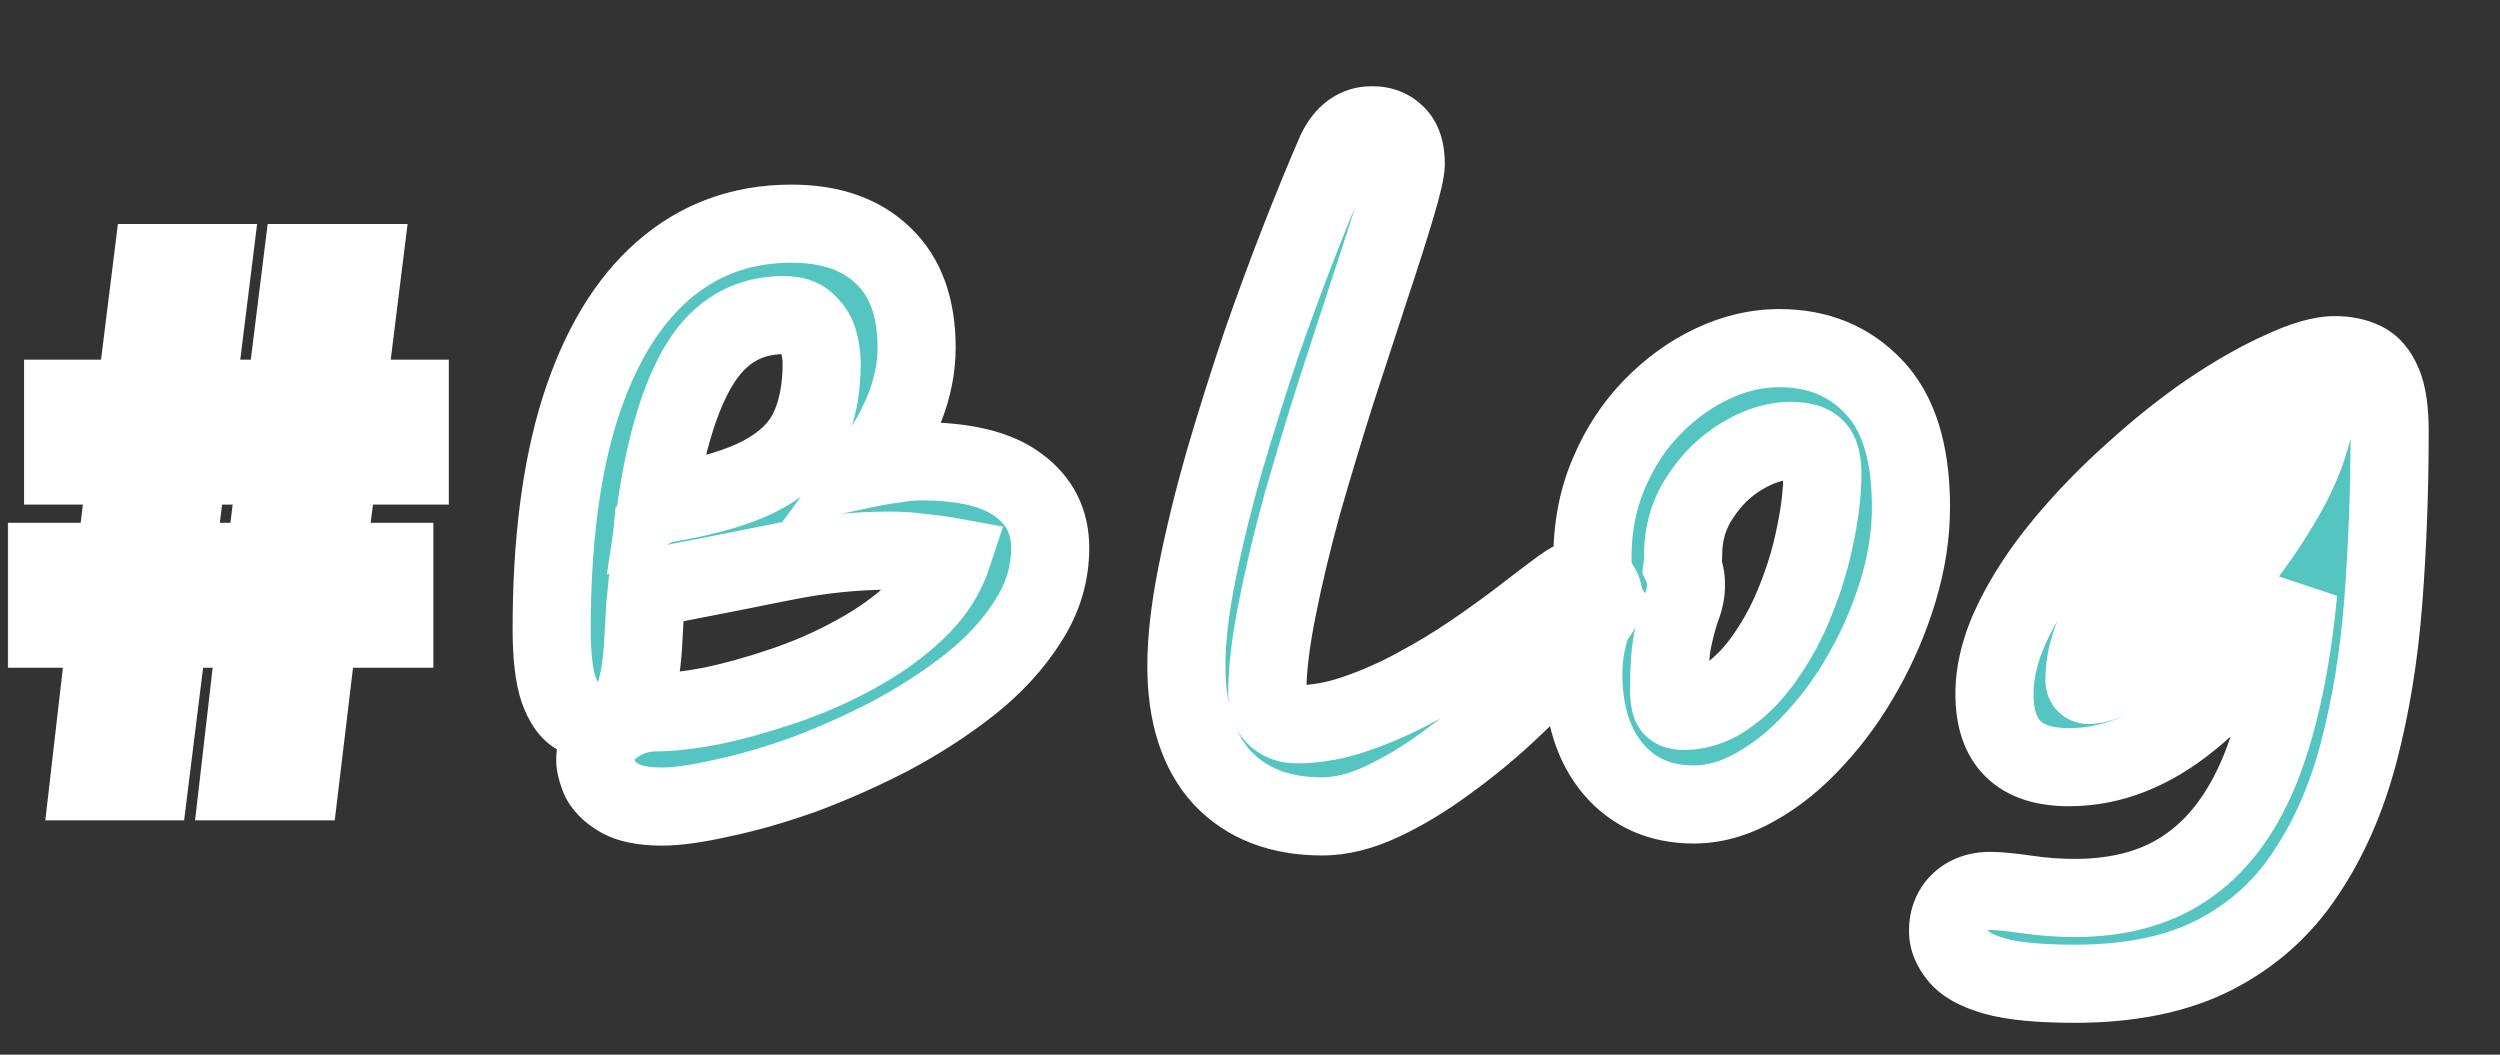 <svg width="128" height="54" viewBox="0 0 128 54" fill="none" xmlns="http://www.w3.org/2000/svg">
<rect x="0" y="0" width="128" height="54" fill="#333333" stroke="none"/>
<mask id="path-1-outside-1_1395_2072" maskUnits="userSpaceOnUse" x="0" y="4" width="125" height="49" fill="black">
<rect fill="white" y="4" width="125" height="49"/>
<path d="M4.564 40L5.464 32.188H2.404V28.768H5.896L6.508 23.836H3.232V20.416H6.94L7.804 13.468H10.9L10.036 20.416H14.608L15.472 13.468H18.604L17.74 20.416H20.98V23.836H17.344L16.696 28.768H20.188V32.188H16.3L15.364 40H12.232L13.132 32.188H8.632L7.66 40H4.564ZM8.992 28.768H13.564L14.176 23.836H9.604L8.992 28.768ZM33.898 41.296C32.914 41.296 32.17 41.14 31.666 40.828C31.186 40.54 30.862 40.204 30.694 39.82C30.55 39.436 30.478 39.136 30.478 38.92C30.478 38.224 30.79 37.648 31.414 37.192C32.062 36.712 32.782 36.472 33.574 36.472C34.342 36.472 35.29 36.364 36.418 36.148C37.57 35.908 38.782 35.572 40.054 35.14C41.35 34.708 42.586 34.168 43.762 33.52C44.962 32.872 46.006 32.128 46.894 31.288C47.782 30.448 48.394 29.524 48.73 28.516C48.202 28.42 47.674 28.348 47.146 28.3C46.618 28.228 46.09 28.192 45.562 28.192C43.786 28.192 41.95 28.384 40.054 28.768C38.158 29.152 36.274 29.524 34.402 29.884C33.946 29.98 33.538 29.896 33.178 29.632C33.13 30.136 33.082 30.604 33.034 31.036C33.01 31.444 32.986 31.888 32.962 32.368C32.914 33.544 32.806 34.456 32.638 35.104C32.494 35.728 32.326 36.172 32.134 36.436C31.942 36.7 31.738 36.856 31.522 36.904C31.306 36.952 31.102 36.976 30.91 36.976C30.838 36.976 30.79 36.976 30.766 36.976C30.334 36.976 29.926 36.868 29.542 36.652C29.158 36.436 28.846 35.992 28.606 35.32C28.366 34.624 28.246 33.58 28.246 32.188C28.246 27.772 28.726 24.028 29.686 20.956C30.67 17.86 32.074 15.508 33.898 13.9C35.746 12.268 37.954 11.452 40.522 11.452C42.538 11.452 44.11 12.004 45.238 13.108C46.366 14.188 46.93 15.748 46.93 17.788C46.93 18.82 46.726 19.852 46.318 20.884C45.91 21.916 45.334 22.936 44.59 23.944C45.046 23.848 45.49 23.776 45.922 23.728C46.354 23.656 46.762 23.62 47.146 23.62C49.402 23.62 51.07 24.028 52.15 24.844C53.23 25.636 53.77 26.704 53.77 28.048C53.77 29.392 53.386 30.652 52.618 31.828C51.874 33.004 50.878 34.084 49.63 35.068C48.406 36.028 47.05 36.904 45.562 37.696C44.074 38.464 42.586 39.124 41.098 39.676C39.61 40.204 38.23 40.6 36.958 40.864C35.686 41.152 34.666 41.296 33.898 41.296ZM33.61 25.924C33.754 25.852 33.91 25.804 34.078 25.78C36.238 25.42 37.894 24.928 39.046 24.304C40.198 23.68 40.99 22.9 41.422 21.964C41.854 21.028 42.07 19.912 42.07 18.616C42.07 18.28 42.022 17.92 41.926 17.536C41.83 17.152 41.638 16.828 41.35 16.564C41.086 16.276 40.678 16.132 40.126 16.132C38.302 16.132 36.874 16.96 35.842 18.616C34.834 20.248 34.09 22.684 33.61 25.924ZM67.691 41.8C65.531 41.8 63.827 41.14 62.579 39.82C61.355 38.476 60.743 36.568 60.743 34.096C60.743 32.752 60.923 31.18 61.283 29.38C61.643 27.556 62.111 25.636 62.687 23.62C63.287 21.58 63.923 19.564 64.595 17.572C65.291 15.58 65.975 13.732 66.647 12.028C67.319 10.324 67.907 8.896 68.411 7.744C68.843 6.856 69.455 6.412 70.247 6.412C70.751 6.412 71.159 6.568 71.471 6.88C71.807 7.192 71.975 7.696 71.975 8.392C71.975 8.728 71.807 9.46 71.471 10.588C71.135 11.716 70.691 13.108 70.139 14.764C69.611 16.396 69.035 18.16 68.411 20.056C67.811 21.952 67.235 23.86 66.683 25.78C66.155 27.7 65.723 29.512 65.387 31.216C65.051 32.896 64.883 34.324 64.883 35.5C64.883 35.98 65.015 36.364 65.279 36.652C65.567 36.94 65.939 37.084 66.395 37.084C67.379 37.084 68.387 36.904 69.419 36.544C70.475 36.184 71.507 35.728 72.515 35.176C73.547 34.624 74.519 34.036 75.431 33.412C76.343 32.788 77.159 32.2 77.879 31.648C78.623 31.072 79.223 30.616 79.679 30.28C80.279 29.824 80.687 29.596 80.903 29.596C81.719 29.596 82.127 29.992 82.127 30.784C82.127 30.976 81.887 31.372 81.407 31.972C80.999 32.5 80.423 33.172 79.679 33.988C78.935 34.804 78.071 35.668 77.087 36.58C76.127 37.468 75.095 38.308 73.991 39.1C72.911 39.892 71.831 40.54 70.751 41.044C69.671 41.548 68.651 41.8 67.691 41.8ZM86.717 41.188C85.013 41.188 83.645 40.588 82.613 39.388C81.581 38.164 81.065 36.532 81.065 34.492C81.065 33.844 81.149 33.184 81.317 32.512C81.509 31.84 81.737 31.216 82.001 30.64C81.857 30.424 81.737 30.148 81.641 29.812C81.569 29.452 81.533 29.032 81.533 28.552C81.533 26.992 81.809 25.564 82.361 24.268C82.913 22.948 83.657 21.808 84.593 20.848C85.529 19.888 86.561 19.144 87.689 18.616C88.817 18.088 89.957 17.824 91.109 17.824C93.077 17.824 94.685 18.484 95.933 19.804C97.205 21.124 97.841 23.176 97.841 25.96C97.841 27.352 97.625 28.768 97.193 30.208C96.761 31.648 96.173 33.028 95.429 34.348C94.709 35.644 93.869 36.808 92.909 37.84C91.973 38.872 90.965 39.688 89.885 40.288C88.829 40.888 87.773 41.188 86.717 41.188ZM86.141 29.02C86.261 29.284 86.321 29.596 86.321 29.956C86.321 30.316 86.249 30.688 86.105 31.072C85.961 31.456 85.817 31.972 85.673 32.62C85.529 33.244 85.457 34.144 85.457 35.32C85.457 35.632 85.493 35.896 85.565 36.112C85.661 36.304 85.865 36.4 86.177 36.4C86.993 36.4 87.761 36.136 88.481 35.608C89.225 35.08 89.885 34.384 90.461 33.52C91.061 32.656 91.565 31.696 91.973 30.64C92.405 29.56 92.729 28.468 92.945 27.364C93.185 26.236 93.305 25.192 93.305 24.232C93.305 23.608 93.185 23.176 92.945 22.936C92.705 22.696 92.285 22.576 91.685 22.576C90.869 22.576 90.029 22.84 89.165 23.368C88.325 23.872 87.617 24.568 87.041 25.456C86.465 26.32 86.177 27.304 86.177 28.408C86.177 28.624 86.165 28.828 86.141 29.02ZM106.221 50.368C104.421 50.368 103.053 50.236 102.117 49.972C101.205 49.708 100.581 49.36 100.245 48.928C99.909 48.52 99.741 48.1 99.741 47.668C99.741 47.068 99.933 46.576 100.317 46.192C100.725 45.808 101.253 45.616 101.901 45.616C102.333 45.616 102.957 45.676 103.773 45.796C104.589 45.916 105.405 45.976 106.221 45.976C108.621 45.976 110.601 45.4 112.161 44.248C113.721 43.12 114.945 41.404 115.833 39.1C116.721 36.772 117.333 33.844 117.669 30.316C116.013 33.028 114.177 35.2 112.161 36.832C110.169 38.464 108.093 39.28 105.933 39.28C103.389 39.28 102.117 38.032 102.117 35.536C102.117 34.336 102.441 33.076 103.089 31.756C103.737 30.436 104.601 29.128 105.681 27.832C106.761 26.536 107.949 25.312 109.245 24.16C110.541 22.984 111.837 21.952 113.133 21.064C114.453 20.176 115.677 19.48 116.805 18.976C117.933 18.448 118.845 18.184 119.541 18.184C120.093 18.184 120.573 18.28 120.981 18.472C121.413 18.664 121.749 19.048 121.989 19.624C122.229 20.176 122.349 20.992 122.349 22.072C122.349 25.072 122.241 27.976 122.025 30.784C121.809 33.568 121.389 36.148 120.765 38.524C120.141 40.9 119.229 42.976 118.029 44.752C116.853 46.528 115.305 47.908 113.385 48.892C111.465 49.876 109.077 50.368 106.221 50.368ZM106.725 34.816C106.725 34.984 106.797 35.068 106.941 35.068C107.421 35.068 108.069 34.816 108.885 34.312C109.701 33.784 110.577 33.088 111.513 32.224C112.473 31.336 113.409 30.352 114.321 29.272C115.233 28.168 116.037 27.028 116.733 25.852C117.453 24.676 117.969 23.536 118.281 22.432C117.033 23.152 115.737 23.992 114.393 24.952C113.073 25.888 111.825 26.896 110.649 27.976C109.497 29.056 108.549 30.184 107.805 31.36C107.085 32.512 106.725 33.664 106.725 34.816Z"/>
</mask>
<path d="M4.564 40L5.464 32.188H2.404V28.768H5.896L6.508 23.836H3.232V20.416H6.94L7.804 13.468H10.9L10.036 20.416H14.608L15.472 13.468H18.604L17.74 20.416H20.98V23.836H17.344L16.696 28.768H20.188V32.188H16.3L15.364 40H12.232L13.132 32.188H8.632L7.66 40H4.564ZM8.992 28.768H13.564L14.176 23.836H9.604L8.992 28.768ZM33.898 41.296C32.914 41.296 32.17 41.14 31.666 40.828C31.186 40.54 30.862 40.204 30.694 39.82C30.55 39.436 30.478 39.136 30.478 38.92C30.478 38.224 30.79 37.648 31.414 37.192C32.062 36.712 32.782 36.472 33.574 36.472C34.342 36.472 35.29 36.364 36.418 36.148C37.57 35.908 38.782 35.572 40.054 35.14C41.35 34.708 42.586 34.168 43.762 33.52C44.962 32.872 46.006 32.128 46.894 31.288C47.782 30.448 48.394 29.524 48.73 28.516C48.202 28.42 47.674 28.348 47.146 28.3C46.618 28.228 46.09 28.192 45.562 28.192C43.786 28.192 41.95 28.384 40.054 28.768C38.158 29.152 36.274 29.524 34.402 29.884C33.946 29.98 33.538 29.896 33.178 29.632C33.13 30.136 33.082 30.604 33.034 31.036C33.01 31.444 32.986 31.888 32.962 32.368C32.914 33.544 32.806 34.456 32.638 35.104C32.494 35.728 32.326 36.172 32.134 36.436C31.942 36.7 31.738 36.856 31.522 36.904C31.306 36.952 31.102 36.976 30.91 36.976C30.838 36.976 30.79 36.976 30.766 36.976C30.334 36.976 29.926 36.868 29.542 36.652C29.158 36.436 28.846 35.992 28.606 35.32C28.366 34.624 28.246 33.58 28.246 32.188C28.246 27.772 28.726 24.028 29.686 20.956C30.67 17.86 32.074 15.508 33.898 13.9C35.746 12.268 37.954 11.452 40.522 11.452C42.538 11.452 44.11 12.004 45.238 13.108C46.366 14.188 46.93 15.748 46.93 17.788C46.93 18.82 46.726 19.852 46.318 20.884C45.91 21.916 45.334 22.936 44.59 23.944C45.046 23.848 45.49 23.776 45.922 23.728C46.354 23.656 46.762 23.62 47.146 23.62C49.402 23.62 51.07 24.028 52.15 24.844C53.23 25.636 53.77 26.704 53.77 28.048C53.77 29.392 53.386 30.652 52.618 31.828C51.874 33.004 50.878 34.084 49.63 35.068C48.406 36.028 47.05 36.904 45.562 37.696C44.074 38.464 42.586 39.124 41.098 39.676C39.61 40.204 38.23 40.6 36.958 40.864C35.686 41.152 34.666 41.296 33.898 41.296ZM33.61 25.924C33.754 25.852 33.91 25.804 34.078 25.78C36.238 25.42 37.894 24.928 39.046 24.304C40.198 23.68 40.99 22.9 41.422 21.964C41.854 21.028 42.07 19.912 42.07 18.616C42.07 18.28 42.022 17.92 41.926 17.536C41.83 17.152 41.638 16.828 41.35 16.564C41.086 16.276 40.678 16.132 40.126 16.132C38.302 16.132 36.874 16.96 35.842 18.616C34.834 20.248 34.09 22.684 33.61 25.924ZM67.691 41.8C65.531 41.8 63.827 41.14 62.579 39.82C61.355 38.476 60.743 36.568 60.743 34.096C60.743 32.752 60.923 31.18 61.283 29.38C61.643 27.556 62.111 25.636 62.687 23.62C63.287 21.58 63.923 19.564 64.595 17.572C65.291 15.58 65.975 13.732 66.647 12.028C67.319 10.324 67.907 8.896 68.411 7.744C68.843 6.856 69.455 6.412 70.247 6.412C70.751 6.412 71.159 6.568 71.471 6.88C71.807 7.192 71.975 7.696 71.975 8.392C71.975 8.728 71.807 9.46 71.471 10.588C71.135 11.716 70.691 13.108 70.139 14.764C69.611 16.396 69.035 18.16 68.411 20.056C67.811 21.952 67.235 23.86 66.683 25.78C66.155 27.7 65.723 29.512 65.387 31.216C65.051 32.896 64.883 34.324 64.883 35.5C64.883 35.98 65.015 36.364 65.279 36.652C65.567 36.94 65.939 37.084 66.395 37.084C67.379 37.084 68.387 36.904 69.419 36.544C70.475 36.184 71.507 35.728 72.515 35.176C73.547 34.624 74.519 34.036 75.431 33.412C76.343 32.788 77.159 32.2 77.879 31.648C78.623 31.072 79.223 30.616 79.679 30.28C80.279 29.824 80.687 29.596 80.903 29.596C81.719 29.596 82.127 29.992 82.127 30.784C82.127 30.976 81.887 31.372 81.407 31.972C80.999 32.5 80.423 33.172 79.679 33.988C78.935 34.804 78.071 35.668 77.087 36.58C76.127 37.468 75.095 38.308 73.991 39.1C72.911 39.892 71.831 40.54 70.751 41.044C69.671 41.548 68.651 41.8 67.691 41.8ZM86.717 41.188C85.013 41.188 83.645 40.588 82.613 39.388C81.581 38.164 81.065 36.532 81.065 34.492C81.065 33.844 81.149 33.184 81.317 32.512C81.509 31.84 81.737 31.216 82.001 30.64C81.857 30.424 81.737 30.148 81.641 29.812C81.569 29.452 81.533 29.032 81.533 28.552C81.533 26.992 81.809 25.564 82.361 24.268C82.913 22.948 83.657 21.808 84.593 20.848C85.529 19.888 86.561 19.144 87.689 18.616C88.817 18.088 89.957 17.824 91.109 17.824C93.077 17.824 94.685 18.484 95.933 19.804C97.205 21.124 97.841 23.176 97.841 25.96C97.841 27.352 97.625 28.768 97.193 30.208C96.761 31.648 96.173 33.028 95.429 34.348C94.709 35.644 93.869 36.808 92.909 37.84C91.973 38.872 90.965 39.688 89.885 40.288C88.829 40.888 87.773 41.188 86.717 41.188ZM86.141 29.02C86.261 29.284 86.321 29.596 86.321 29.956C86.321 30.316 86.249 30.688 86.105 31.072C85.961 31.456 85.817 31.972 85.673 32.62C85.529 33.244 85.457 34.144 85.457 35.32C85.457 35.632 85.493 35.896 85.565 36.112C85.661 36.304 85.865 36.4 86.177 36.4C86.993 36.4 87.761 36.136 88.481 35.608C89.225 35.08 89.885 34.384 90.461 33.52C91.061 32.656 91.565 31.696 91.973 30.64C92.405 29.56 92.729 28.468 92.945 27.364C93.185 26.236 93.305 25.192 93.305 24.232C93.305 23.608 93.185 23.176 92.945 22.936C92.705 22.696 92.285 22.576 91.685 22.576C90.869 22.576 90.029 22.84 89.165 23.368C88.325 23.872 87.617 24.568 87.041 25.456C86.465 26.32 86.177 27.304 86.177 28.408C86.177 28.624 86.165 28.828 86.141 29.02ZM106.221 50.368C104.421 50.368 103.053 50.236 102.117 49.972C101.205 49.708 100.581 49.36 100.245 48.928C99.909 48.52 99.741 48.1 99.741 47.668C99.741 47.068 99.933 46.576 100.317 46.192C100.725 45.808 101.253 45.616 101.901 45.616C102.333 45.616 102.957 45.676 103.773 45.796C104.589 45.916 105.405 45.976 106.221 45.976C108.621 45.976 110.601 45.4 112.161 44.248C113.721 43.12 114.945 41.404 115.833 39.1C116.721 36.772 117.333 33.844 117.669 30.316C116.013 33.028 114.177 35.2 112.161 36.832C110.169 38.464 108.093 39.28 105.933 39.28C103.389 39.28 102.117 38.032 102.117 35.536C102.117 34.336 102.441 33.076 103.089 31.756C103.737 30.436 104.601 29.128 105.681 27.832C106.761 26.536 107.949 25.312 109.245 24.16C110.541 22.984 111.837 21.952 113.133 21.064C114.453 20.176 115.677 19.48 116.805 18.976C117.933 18.448 118.845 18.184 119.541 18.184C120.093 18.184 120.573 18.28 120.981 18.472C121.413 18.664 121.749 19.048 121.989 19.624C122.229 20.176 122.349 20.992 122.349 22.072C122.349 25.072 122.241 27.976 122.025 30.784C121.809 33.568 121.389 36.148 120.765 38.524C120.141 40.9 119.229 42.976 118.029 44.752C116.853 46.528 115.305 47.908 113.385 48.892C111.465 49.876 109.077 50.368 106.221 50.368ZM106.725 34.816C106.725 34.984 106.797 35.068 106.941 35.068C107.421 35.068 108.069 34.816 108.885 34.312C109.701 33.784 110.577 33.088 111.513 32.224C112.473 31.336 113.409 30.352 114.321 29.272C115.233 28.168 116.037 27.028 116.733 25.852C117.453 24.676 117.969 23.536 118.281 22.432C117.033 23.152 115.737 23.992 114.393 24.952C113.073 25.888 111.825 26.896 110.649 27.976C109.497 29.056 108.549 30.184 107.805 31.36C107.085 32.512 106.725 33.664 106.725 34.816Z" fill="#54C5C1"/>
<path d="M4.564 40L2.577 39.771L2.32 42H4.564V40ZM5.464 32.188L7.451 32.417L7.708 30.188H5.464V32.188ZM2.404 32.188H0.404V34.188H2.404V32.188ZM2.404 28.768V26.768H0.404V28.768H2.404ZM5.896 28.768V30.768H7.663L7.881 29.014L5.896 28.768ZM6.508 23.836L8.493 24.082L8.772 21.836H6.508V23.836ZM3.232 23.836H1.232V25.836H3.232V23.836ZM3.232 20.416V18.416H1.232V20.416H3.232ZM6.94 20.416V22.416H8.707L8.925 20.663L6.94 20.416ZM7.804 13.468V11.468H6.037L5.819 13.221L7.804 13.468ZM10.9 13.468L12.885 13.715L13.164 11.468H10.9V13.468ZM10.036 20.416L8.051 20.169L7.772 22.416H10.036V20.416ZM14.608 20.416V22.416H16.375L16.593 20.663L14.608 20.416ZM15.472 13.468V11.468H13.705L13.487 13.221L15.472 13.468ZM18.604 13.468L20.589 13.715L20.868 11.468H18.604V13.468ZM17.74 20.416L15.755 20.169L15.476 22.416H17.74V20.416ZM20.98 20.416H22.98V18.416H20.98V20.416ZM20.98 23.836V25.836H22.98V23.836H20.98ZM17.344 23.836V21.836H15.59L15.361 23.576L17.344 23.836ZM16.696 28.768L14.713 28.508L14.416 30.768H16.696V28.768ZM20.188 28.768H22.188V26.768H20.188V28.768ZM20.188 32.188V34.188H22.188V32.188H20.188ZM16.3 32.188V30.188H14.525L14.314 31.95L16.3 32.188ZM15.364 40V42H17.139L17.35 40.238L15.364 40ZM12.232 40L10.245 39.771L9.988 42H12.232V40ZM13.132 32.188L15.119 32.417L15.376 30.188H13.132V32.188ZM8.632 32.188V30.188H6.865L6.647 31.941L8.632 32.188ZM7.66 40V42H9.427L9.645 40.247L7.66 40ZM8.992 28.768L7.007 28.522L6.728 30.768H8.992V28.768ZM13.564 28.768V30.768H15.331L15.549 29.014L13.564 28.768ZM14.176 23.836L16.161 24.082L16.439 21.836H14.176V23.836ZM9.604 23.836V21.836H7.837L7.619 23.59L9.604 23.836ZM6.551 40.229L7.451 32.417L3.477 31.959L2.577 39.771L6.551 40.229ZM5.464 30.188H2.404V34.188H5.464V30.188ZM4.404 32.188V28.768H0.404V32.188H4.404ZM2.404 30.768H5.896V26.768H2.404V30.768ZM7.881 29.014L8.493 24.082L4.523 23.59L3.911 28.522L7.881 29.014ZM6.508 21.836H3.232V25.836H6.508V21.836ZM5.232 23.836V20.416H1.232V23.836H5.232ZM3.232 22.416H6.94V18.416H3.232V22.416ZM8.925 20.663L9.789 13.715L5.819 13.221L4.955 20.169L8.925 20.663ZM7.804 15.468H10.9V11.468H7.804V15.468ZM8.915 13.221L8.051 20.169L12.021 20.663L12.885 13.715L8.915 13.221ZM10.036 22.416H14.608V18.416H10.036V22.416ZM16.593 20.663L17.457 13.715L13.487 13.221L12.623 20.169L16.593 20.663ZM15.472 15.468H18.604V11.468H15.472V15.468ZM16.619 13.221L15.755 20.169L19.725 20.663L20.589 13.715L16.619 13.221ZM17.74 22.416H20.98V18.416H17.74V22.416ZM18.98 20.416V23.836H22.98V20.416H18.98ZM20.98 21.836H17.344V25.836H20.98V21.836ZM15.361 23.576L14.713 28.508L18.679 29.029L19.327 24.096L15.361 23.576ZM16.696 30.768H20.188V26.768H16.696V30.768ZM18.188 28.768V32.188H22.188V28.768H18.188ZM20.188 30.188H16.3V34.188H20.188V30.188ZM14.314 31.95L13.378 39.762L17.35 40.238L18.286 32.426L14.314 31.95ZM15.364 38H12.232V42H15.364V38ZM14.219 40.229L15.119 32.417L11.145 31.959L10.245 39.771L14.219 40.229ZM13.132 30.188H8.632V34.188H13.132V30.188ZM6.647 31.941L5.675 39.753L9.645 40.247L10.617 32.435L6.647 31.941ZM7.66 38H4.564V42H7.66V38ZM8.992 30.768H13.564V26.768H8.992V30.768ZM15.549 29.014L16.161 24.082L12.191 23.59L11.579 28.522L15.549 29.014ZM14.176 21.836H9.604V25.836H14.176V21.836ZM7.619 23.59L7.007 28.522L10.977 29.014L11.589 24.082L7.619 23.59ZM31.666 40.828L32.719 39.127L32.707 39.12L32.695 39.113L31.666 40.828ZM30.694 39.82L28.822 40.522L28.841 40.572L28.862 40.622L30.694 39.82ZM31.414 37.192L32.594 38.807L32.605 38.799L31.414 37.192ZM36.418 36.148L36.794 38.112L36.81 38.109L36.826 38.106L36.418 36.148ZM40.054 35.14L39.422 33.243L39.411 33.246L40.054 35.14ZM43.762 33.52L42.812 31.76L42.805 31.764L42.797 31.768L43.762 33.52ZM48.73 28.516L50.628 29.148L51.357 26.961L49.088 26.548L48.73 28.516ZM47.146 28.3L46.876 30.282L46.921 30.288L46.965 30.292L47.146 28.3ZM40.054 28.768L39.657 26.808L39.657 26.808L40.054 28.768ZM34.402 29.884L34.025 27.92L34.008 27.923L33.99 27.927L34.402 29.884ZM33.178 29.632L34.361 28.019L31.521 25.937L31.187 29.442L33.178 29.632ZM33.034 31.036L31.047 30.815L31.041 30.867L31.038 30.919L33.034 31.036ZM32.962 32.368L30.965 32.268L30.964 32.277L30.964 32.286L32.962 32.368ZM32.638 35.104L30.702 34.602L30.696 34.628L30.69 34.654L32.638 35.104ZM31.522 36.904L31.956 38.856L31.956 38.856L31.522 36.904ZM29.542 36.652L28.562 38.395L28.562 38.395L29.542 36.652ZM28.606 35.32L26.716 35.972L26.719 35.982L26.723 35.993L28.606 35.32ZM29.686 20.956L27.78 20.35L27.777 20.359L29.686 20.956ZM33.898 13.9L35.221 15.4L35.222 15.399L33.898 13.9ZM45.238 13.108L43.84 14.537L43.847 14.545L43.855 14.553L45.238 13.108ZM46.318 20.884L44.459 20.149L44.459 20.149L46.318 20.884ZM44.59 23.944L42.981 22.756L39.861 26.983L45.002 25.901L44.59 23.944ZM45.922 23.728L46.143 25.716L46.197 25.71L46.251 25.701L45.922 23.728ZM52.15 24.844L50.945 26.44L50.956 26.448L50.968 26.457L52.15 24.844ZM52.618 31.828L50.944 30.734L50.936 30.747L50.928 30.759L52.618 31.828ZM49.63 35.068L50.865 36.642L50.869 36.639L49.63 35.068ZM45.562 37.696L46.48 39.473L46.491 39.467L46.502 39.462L45.562 37.696ZM41.098 39.676L41.767 41.561L41.781 41.556L41.794 41.551L41.098 39.676ZM36.958 40.864L36.552 38.906L36.534 38.909L36.517 38.913L36.958 40.864ZM33.61 25.924L31.632 25.631L31.069 29.431L34.505 27.713L33.61 25.924ZM34.078 25.78L34.361 27.76L34.384 27.757L34.407 27.753L34.078 25.78ZM41.422 21.964L39.606 21.126L39.606 21.126L41.422 21.964ZM41.926 17.536L39.986 18.021L39.986 18.021L41.926 17.536ZM41.35 16.564L39.876 17.915L39.935 17.98L39.999 18.038L41.35 16.564ZM35.842 18.616L34.145 17.558L34.141 17.565L35.842 18.616ZM33.898 39.296C33.067 39.296 32.761 39.154 32.719 39.127L30.614 42.529C31.579 43.126 32.762 43.296 33.898 43.296V39.296ZM32.695 39.113C32.577 39.042 32.522 38.991 32.503 38.972C32.487 38.955 32.505 38.97 32.527 39.018L28.862 40.622C29.244 41.495 29.919 42.112 30.637 42.543L32.695 39.113ZM32.567 39.118C32.515 38.979 32.489 38.889 32.477 38.84C32.472 38.817 32.471 38.812 32.473 38.821C32.474 38.831 32.478 38.865 32.478 38.92H28.478C28.478 39.504 28.655 40.078 28.822 40.522L32.567 39.118ZM32.478 38.92C32.478 38.897 32.481 38.891 32.479 38.897C32.478 38.904 32.474 38.912 32.471 38.919C32.462 38.934 32.479 38.891 32.594 38.807L30.234 35.577C29.161 36.362 28.478 37.508 28.478 38.92H32.478ZM32.605 38.799C32.915 38.569 33.219 38.472 33.574 38.472V34.472C32.345 34.472 31.21 34.855 30.224 35.585L32.605 38.799ZM33.574 38.472C34.514 38.472 35.597 38.342 36.794 38.112L36.042 34.184C34.984 34.386 34.171 34.472 33.574 34.472V38.472ZM36.826 38.106C38.068 37.847 39.359 37.488 40.697 37.034L39.411 33.246C38.206 33.656 37.073 33.969 36.011 34.19L36.826 38.106ZM40.687 37.037C42.096 36.568 43.444 35.979 44.728 35.272L42.797 31.768C41.729 32.357 40.605 32.848 39.422 33.243L40.687 37.037ZM44.713 35.28C46.049 34.558 47.24 33.714 48.269 32.741L45.52 29.835C44.773 30.542 43.875 31.186 42.812 31.76L44.713 35.28ZM48.269 32.741C49.36 31.709 50.173 30.513 50.628 29.148L46.833 27.884C46.616 28.535 46.205 29.187 45.52 29.835L48.269 32.741ZM49.088 26.548C48.502 26.442 47.915 26.362 47.327 26.308L46.965 30.292C47.433 30.334 47.902 30.398 48.373 30.484L49.088 26.548ZM47.417 26.318C46.8 26.234 46.182 26.192 45.562 26.192V30.192C45.999 30.192 46.437 30.222 46.876 30.282L47.417 26.318ZM45.562 26.192C43.642 26.192 41.673 26.4 39.657 26.808L40.451 30.728C42.228 30.368 43.931 30.192 45.562 30.192V26.192ZM39.657 26.808C37.768 27.191 35.89 27.561 34.025 27.92L34.78 31.848C36.659 31.487 38.549 31.113 40.451 30.728L39.657 26.808ZM33.99 27.927C33.999 27.925 34.062 27.915 34.158 27.934C34.255 27.954 34.326 27.994 34.361 28.019L31.996 31.245C32.837 31.861 33.83 32.048 34.814 31.841L33.99 27.927ZM31.187 29.442C31.14 29.938 31.093 30.395 31.047 30.815L35.022 31.257C35.072 30.813 35.12 30.334 35.169 29.822L31.187 29.442ZM31.038 30.919C31.013 31.333 30.989 31.783 30.965 32.268L34.96 32.468C34.984 31.993 35.007 31.555 35.031 31.153L31.038 30.919ZM30.964 32.286C30.918 33.41 30.818 34.157 30.702 34.602L34.574 35.606C34.795 34.755 34.911 33.678 34.961 32.45L30.964 32.286ZM30.69 34.654C30.631 34.907 30.577 35.083 30.534 35.197C30.487 35.321 30.472 35.321 30.517 35.26L33.752 37.612C34.191 37.009 34.43 36.236 34.587 35.554L30.69 34.654ZM30.517 35.26C30.479 35.312 30.646 35.05 31.088 34.952L31.956 38.856C32.831 38.662 33.406 38.088 33.752 37.612L30.517 35.26ZM31.088 34.952C30.994 34.973 30.936 34.976 30.91 34.976V38.976C31.268 38.976 31.619 38.931 31.956 38.856L31.088 34.952ZM30.91 34.976C30.91 34.976 30.91 34.976 30.91 34.976C30.91 34.976 30.91 34.976 30.91 34.976C30.909 34.976 30.909 34.976 30.909 34.976C30.909 34.976 30.909 34.976 30.909 34.976C30.909 34.976 30.908 34.976 30.908 34.976C30.908 34.976 30.908 34.976 30.908 34.976C30.908 34.976 30.908 34.976 30.907 34.976C30.907 34.976 30.907 34.976 30.907 34.976C30.907 34.976 30.907 34.976 30.907 34.976C30.907 34.976 30.906 34.976 30.906 34.976C30.906 34.976 30.906 34.976 30.906 34.976C30.906 34.976 30.905 34.976 30.905 34.976C30.905 34.976 30.905 34.976 30.905 34.976C30.905 34.976 30.905 34.976 30.904 34.976C30.904 34.976 30.904 34.976 30.904 34.976C30.904 34.976 30.904 34.976 30.904 34.976C30.904 34.976 30.903 34.976 30.903 34.976C30.903 34.976 30.903 34.976 30.903 34.976C30.903 34.976 30.903 34.976 30.902 34.976C30.902 34.976 30.902 34.976 30.902 34.976C30.902 34.976 30.902 34.976 30.902 34.976C30.901 34.976 30.901 34.976 30.901 34.976C30.901 34.976 30.901 34.976 30.901 34.976C30.901 34.976 30.901 34.976 30.9 34.976C30.9 34.976 30.9 34.976 30.9 34.976C30.9 34.976 30.9 34.976 30.9 34.976C30.899 34.976 30.899 34.976 30.899 34.976C30.899 34.976 30.899 34.976 30.899 34.976C30.899 34.976 30.898 34.976 30.898 34.976C30.898 34.976 30.898 34.976 30.898 34.976C30.898 34.976 30.898 34.976 30.898 34.976C30.897 34.976 30.897 34.976 30.897 34.976C30.897 34.976 30.897 34.976 30.897 34.976C30.897 34.976 30.896 34.976 30.896 34.976C30.896 34.976 30.896 34.976 30.896 34.976C30.896 34.976 30.896 34.976 30.895 34.976C30.895 34.976 30.895 34.976 30.895 34.976C30.895 34.976 30.895 34.976 30.895 34.976C30.895 34.976 30.895 34.976 30.894 34.976C30.894 34.976 30.894 34.976 30.894 34.976C30.894 34.976 30.894 34.976 30.893 34.976C30.893 34.976 30.893 34.976 30.893 34.976C30.893 34.976 30.893 34.976 30.893 34.976C30.893 34.976 30.892 34.976 30.892 34.976C30.892 34.976 30.892 34.976 30.892 34.976C30.892 34.976 30.892 34.976 30.892 34.976C30.891 34.976 30.891 34.976 30.891 34.976C30.891 34.976 30.891 34.976 30.891 34.976C30.891 34.976 30.89 34.976 30.89 34.976C30.89 34.976 30.89 34.976 30.89 34.976C30.89 34.976 30.89 34.976 30.89 34.976C30.889 34.976 30.889 34.976 30.889 34.976C30.889 34.976 30.889 34.976 30.889 34.976C30.889 34.976 30.889 34.976 30.888 34.976C30.888 34.976 30.888 34.976 30.888 34.976C30.888 34.976 30.888 34.976 30.888 34.976C30.887 34.976 30.887 34.976 30.887 34.976C30.887 34.976 30.887 34.976 30.887 34.976C30.887 34.976 30.887 34.976 30.886 34.976C30.886 34.976 30.886 34.976 30.886 34.976C30.886 34.976 30.886 34.976 30.886 34.976C30.886 34.976 30.885 34.976 30.885 34.976C30.885 34.976 30.885 34.976 30.885 34.976C30.885 34.976 30.885 34.976 30.884 34.976C30.884 34.976 30.884 34.976 30.884 34.976C30.884 34.976 30.884 34.976 30.884 34.976C30.884 34.976 30.884 34.976 30.883 34.976C30.883 34.976 30.883 34.976 30.883 34.976C30.883 34.976 30.883 34.976 30.883 34.976C30.882 34.976 30.882 34.976 30.882 34.976C30.882 34.976 30.882 34.976 30.882 34.976C30.882 34.976 30.882 34.976 30.881 34.976C30.881 34.976 30.881 34.976 30.881 34.976C30.881 34.976 30.881 34.976 30.881 34.976C30.881 34.976 30.88 34.976 30.88 34.976C30.88 34.976 30.88 34.976 30.88 34.976C30.88 34.976 30.88 34.976 30.88 34.976C30.879 34.976 30.879 34.976 30.879 34.976C30.879 34.976 30.879 34.976 30.879 34.976C30.879 34.976 30.878 34.976 30.878 34.976C30.878 34.976 30.878 34.976 30.878 34.976C30.878 34.976 30.878 34.976 30.878 34.976C30.878 34.976 30.877 34.976 30.877 34.976C30.877 34.976 30.877 34.976 30.877 34.976C30.877 34.976 30.877 34.976 30.877 34.976C30.876 34.976 30.876 34.976 30.876 34.976C30.876 34.976 30.876 34.976 30.876 34.976C30.876 34.976 30.875 34.976 30.875 34.976C30.875 34.976 30.875 34.976 30.875 34.976C30.875 34.976 30.875 34.976 30.875 34.976C30.875 34.976 30.874 34.976 30.874 34.976C30.874 34.976 30.874 34.976 30.874 34.976C30.874 34.976 30.874 34.976 30.873 34.976C30.873 34.976 30.873 34.976 30.873 34.976C30.873 34.976 30.873 34.976 30.873 34.976C30.873 34.976 30.872 34.976 30.872 34.976C30.872 34.976 30.872 34.976 30.872 34.976C30.872 34.976 30.872 34.976 30.872 34.976C30.872 34.976 30.871 34.976 30.871 34.976C30.871 34.976 30.871 34.976 30.871 34.976C30.871 34.976 30.871 34.976 30.871 34.976C30.87 34.976 30.87 34.976 30.87 34.976C30.87 34.976 30.87 34.976 30.87 34.976C30.87 34.976 30.87 34.976 30.869 34.976C30.869 34.976 30.869 34.976 30.869 34.976C30.869 34.976 30.869 34.976 30.869 34.976C30.869 34.976 30.869 34.976 30.868 34.976C30.868 34.976 30.868 34.976 30.868 34.976C30.868 34.976 30.868 34.976 30.868 34.976C30.867 34.976 30.867 34.976 30.867 34.976C30.867 34.976 30.867 34.976 30.867 34.976C30.867 34.976 30.867 34.976 30.867 34.976C30.866 34.976 30.866 34.976 30.866 34.976C30.866 34.976 30.866 34.976 30.866 34.976C30.866 34.976 30.866 34.976 30.866 34.976C30.865 34.976 30.865 34.976 30.865 34.976C30.865 34.976 30.865 34.976 30.865 34.976C30.865 34.976 30.864 34.976 30.864 34.976C30.864 34.976 30.864 34.976 30.864 34.976C30.864 34.976 30.864 34.976 30.864 34.976C30.864 34.976 30.863 34.976 30.863 34.976C30.863 34.976 30.863 34.976 30.863 34.976C30.863 34.976 30.863 34.976 30.863 34.976C30.863 34.976 30.862 34.976 30.862 34.976C30.862 34.976 30.862 34.976 30.862 34.976C30.862 34.976 30.862 34.976 30.862 34.976C30.861 34.976 30.861 34.976 30.861 34.976C30.861 34.976 30.861 34.976 30.861 34.976C30.861 34.976 30.861 34.976 30.86 34.976C30.86 34.976 30.86 34.976 30.86 34.976C30.86 34.976 30.86 34.976 30.86 34.976C30.86 34.976 30.86 34.976 30.86 34.976C30.859 34.976 30.859 34.976 30.859 34.976C30.859 34.976 30.859 34.976 30.859 34.976C30.859 34.976 30.858 34.976 30.858 34.976C30.858 34.976 30.858 34.976 30.858 34.976C30.858 34.976 30.858 34.976 30.858 34.976C30.858 34.976 30.858 34.976 30.857 34.976C30.857 34.976 30.857 34.976 30.857 34.976C30.857 34.976 30.857 34.976 30.857 34.976C30.857 34.976 30.857 34.976 30.856 34.976C30.856 34.976 30.856 34.976 30.856 34.976C30.856 34.976 30.856 34.976 30.856 34.976C30.855 34.976 30.855 34.976 30.855 34.976C30.855 34.976 30.855 34.976 30.855 34.976C30.855 34.976 30.855 34.976 30.855 34.976C30.855 34.976 30.854 34.976 30.854 34.976C30.854 34.976 30.854 34.976 30.854 34.976C30.854 34.976 30.854 34.976 30.854 34.976C30.854 34.976 30.853 34.976 30.853 34.976C30.853 34.976 30.853 34.976 30.853 34.976C30.853 34.976 30.853 34.976 30.853 34.976C30.852 34.976 30.852 34.976 30.852 34.976C30.852 34.976 30.852 34.976 30.852 34.976C30.852 34.976 30.852 34.976 30.852 34.976C30.852 34.976 30.851 34.976 30.851 34.976C30.851 34.976 30.851 34.976 30.851 34.976C30.851 34.976 30.851 34.976 30.851 34.976C30.851 34.976 30.85 34.976 30.85 34.976C30.85 34.976 30.85 34.976 30.85 34.976C30.85 34.976 30.85 34.976 30.85 34.976C30.849 34.976 30.849 34.976 30.849 34.976C30.849 34.976 30.849 34.976 30.849 34.976C30.849 34.976 30.849 34.976 30.849 34.976C30.849 34.976 30.848 34.976 30.848 34.976C30.848 34.976 30.848 34.976 30.848 34.976C30.848 34.976 30.848 34.976 30.848 34.976C30.848 34.976 30.847 34.976 30.847 34.976C30.847 34.976 30.847 34.976 30.847 34.976C30.847 34.976 30.847 34.976 30.847 34.976C30.846 34.976 30.846 34.976 30.846 34.976C30.846 34.976 30.846 34.976 30.846 34.976C30.846 34.976 30.846 34.976 30.846 34.976C30.846 34.976 30.845 34.976 30.845 34.976C30.845 34.976 30.845 34.976 30.845 34.976C30.845 34.976 30.845 34.976 30.845 34.976C30.845 34.976 30.844 34.976 30.844 34.976C30.844 34.976 30.844 34.976 30.844 34.976C30.844 34.976 30.844 34.976 30.844 34.976C30.844 34.976 30.843 34.976 30.843 34.976C30.843 34.976 30.843 34.976 30.843 34.976C30.843 34.976 30.843 34.976 30.843 34.976C30.843 34.976 30.843 34.976 30.842 34.976C30.842 34.976 30.842 34.976 30.842 34.976C30.842 34.976 30.842 34.976 30.842 34.976C30.842 34.976 30.841 34.976 30.841 34.976C30.841 34.976 30.841 34.976 30.841 34.976C30.841 34.976 30.841 34.976 30.841 34.976C30.841 34.976 30.841 34.976 30.84 34.976C30.84 34.976 30.84 34.976 30.84 34.976C30.84 34.976 30.84 34.976 30.84 34.976C30.84 34.976 30.84 34.976 30.84 34.976C30.839 34.976 30.839 34.976 30.839 34.976C30.839 34.976 30.839 34.976 30.839 34.976C30.839 34.976 30.839 34.976 30.839 34.976C30.838 34.976 30.838 34.976 30.838 34.976C30.838 34.976 30.838 34.976 30.838 34.976C30.838 34.976 30.838 34.976 30.838 34.976C30.837 34.976 30.837 34.976 30.837 34.976C30.837 34.976 30.837 34.976 30.837 34.976C30.837 34.976 30.837 34.976 30.837 34.976C30.837 34.976 30.837 34.976 30.836 34.976C30.836 34.976 30.836 34.976 30.836 34.976C30.836 34.976 30.836 34.976 30.836 34.976C30.836 34.976 30.835 34.976 30.835 34.976C30.835 34.976 30.835 34.976 30.835 34.976C30.835 34.976 30.835 34.976 30.835 34.976C30.835 34.976 30.835 34.976 30.834 34.976C30.834 34.976 30.834 34.976 30.834 34.976C30.834 34.976 30.834 34.976 30.834 34.976C30.834 34.976 30.834 34.976 30.834 34.976C30.834 34.976 30.833 34.976 30.833 34.976C30.833 34.976 30.833 34.976 30.833 34.976C30.833 34.976 30.833 34.976 30.833 34.976C30.833 34.976 30.832 34.976 30.832 34.976C30.832 34.976 30.832 34.976 30.832 34.976C30.832 34.976 30.832 34.976 30.832 34.976C30.832 34.976 30.832 34.976 30.831 34.976C30.831 34.976 30.831 34.976 30.831 34.976C30.831 34.976 30.831 34.976 30.831 34.976C30.831 34.976 30.831 34.976 30.831 34.976C30.831 34.976 30.83 34.976 30.83 34.976C30.83 34.976 30.83 34.976 30.83 34.976C30.83 34.976 30.83 34.976 30.83 34.976C30.83 34.976 30.829 34.976 30.829 34.976C30.829 34.976 30.829 34.976 30.829 34.976C30.829 34.976 30.829 34.976 30.829 34.976C30.829 34.976 30.829 34.976 30.828 34.976C30.828 34.976 30.828 34.976 30.828 34.976C30.828 34.976 30.828 34.976 30.828 34.976C30.828 34.976 30.828 34.976 30.828 34.976C30.828 34.976 30.827 34.976 30.827 34.976C30.827 34.976 30.827 34.976 30.827 34.976C30.827 34.976 30.827 34.976 30.827 34.976C30.827 34.976 30.826 34.976 30.826 34.976C30.826 34.976 30.826 34.976 30.826 34.976C30.826 34.976 30.826 34.976 30.826 34.976C30.826 34.976 30.826 34.976 30.826 34.976C30.825 34.976 30.825 34.976 30.825 34.976C30.825 34.976 30.825 34.976 30.825 34.976C30.825 34.976 30.825 34.976 30.825 34.976C30.825 34.976 30.825 34.976 30.824 34.976C30.824 34.976 30.824 34.976 30.824 34.976C30.824 34.976 30.824 34.976 30.824 34.976C30.824 34.976 30.824 34.976 30.823 34.976C30.823 34.976 30.823 34.976 30.823 34.976C30.823 34.976 30.823 34.976 30.823 34.976C30.823 34.976 30.823 34.976 30.823 34.976C30.823 34.976 30.823 34.976 30.822 34.976C30.822 34.976 30.822 34.976 30.822 34.976C30.822 34.976 30.822 34.976 30.822 34.976C30.822 34.976 30.822 34.976 30.822 34.976C30.821 34.976 30.821 34.976 30.821 34.976C30.821 34.976 30.821 34.976 30.821 34.976C30.821 34.976 30.821 34.976 30.821 34.976C30.821 34.976 30.82 34.976 30.82 34.976C30.82 34.976 30.82 34.976 30.82 34.976C30.82 34.976 30.82 34.976 30.82 34.976C30.82 34.976 30.82 34.976 30.82 34.976C30.819 34.976 30.819 34.976 30.819 34.976C30.819 34.976 30.819 34.976 30.819 34.976C30.819 34.976 30.819 34.976 30.819 34.976C30.819 34.976 30.819 34.976 30.818 34.976C30.818 34.976 30.818 34.976 30.818 34.976C30.818 34.976 30.818 34.976 30.818 34.976C30.818 34.976 30.818 34.976 30.818 34.976C30.817 34.976 30.817 34.976 30.817 34.976C30.817 34.976 30.817 34.976 30.817 34.976C30.817 34.976 30.817 34.976 30.817 34.976C30.817 34.976 30.817 34.976 30.817 34.976C30.816 34.976 30.816 34.976 30.816 34.976C30.816 34.976 30.816 34.976 30.816 34.976C30.816 34.976 30.816 34.976 30.816 34.976C30.816 34.976 30.816 34.976 30.815 34.976C30.815 34.976 30.815 34.976 30.815 34.976C30.815 34.976 30.815 34.976 30.815 34.976C30.815 34.976 30.815 34.976 30.815 34.976C30.814 34.976 30.814 34.976 30.814 34.976C30.814 34.976 30.814 34.976 30.814 34.976C30.814 34.976 30.814 34.976 30.814 34.976C30.814 34.976 30.814 34.976 30.814 34.976C30.813 34.976 30.813 34.976 30.813 34.976C30.813 34.976 30.813 34.976 30.813 34.976C30.813 34.976 30.813 34.976 30.813 34.976C30.813 34.976 30.812 34.976 30.812 34.976C30.812 34.976 30.812 34.976 30.812 34.976C30.812 34.976 30.812 34.976 30.812 34.976C30.812 34.976 30.812 34.976 30.812 34.976C30.812 34.976 30.811 34.976 30.811 34.976C30.811 34.976 30.811 34.976 30.811 34.976C30.811 34.976 30.811 34.976 30.811 34.976C30.811 34.976 30.811 34.976 30.811 34.976C30.811 34.976 30.81 34.976 30.81 34.976C30.81 34.976 30.81 34.976 30.81 34.976C30.81 34.976 30.81 34.976 30.81 34.976C30.81 34.976 30.81 34.976 30.81 34.976C30.809 34.976 30.809 34.976 30.809 34.976C30.809 34.976 30.809 34.976 30.809 34.976C30.809 34.976 30.809 34.976 30.809 34.976C30.809 34.976 30.809 34.976 30.808 34.976C30.808 34.976 30.808 34.976 30.808 34.976C30.808 34.976 30.808 34.976 30.808 34.976C30.808 34.976 30.808 34.976 30.808 34.976C30.808 34.976 30.808 34.976 30.808 34.976C30.807 34.976 30.807 34.976 30.807 34.976C30.807 34.976 30.807 34.976 30.807 34.976C30.807 34.976 30.807 34.976 30.807 34.976C30.807 34.976 30.807 34.976 30.806 34.976C30.806 34.976 30.806 34.976 30.806 34.976C30.806 34.976 30.806 34.976 30.806 34.976C30.806 34.976 30.806 34.976 30.806 34.976C30.806 34.976 30.806 34.976 30.805 34.976C30.805 34.976 30.805 34.976 30.805 34.976C30.805 34.976 30.805 34.976 30.805 34.976C30.805 34.976 30.805 34.976 30.805 34.976C30.805 34.976 30.805 34.976 30.805 34.976C30.804 34.976 30.804 34.976 30.804 34.976C30.804 34.976 30.804 34.976 30.804 34.976C30.804 34.976 30.804 34.976 30.804 34.976C30.804 34.976 30.804 34.976 30.803 34.976C30.803 34.976 30.803 34.976 30.803 34.976C30.803 34.976 30.803 34.976 30.803 34.976C30.803 34.976 30.803 34.976 30.803 34.976C30.803 34.976 30.803 34.976 30.802 34.976C30.802 34.976 30.802 34.976 30.802 34.976C30.802 34.976 30.802 34.976 30.802 34.976C30.802 34.976 30.802 34.976 30.802 34.976C30.802 34.976 30.802 34.976 30.802 34.976C30.802 34.976 30.801 34.976 30.801 34.976C30.801 34.976 30.801 34.976 30.801 34.976C30.801 34.976 30.801 34.976 30.801 34.976C30.801 34.976 30.801 34.976 30.801 34.976C30.8 34.976 30.8 34.976 30.8 34.976C30.8 34.976 30.8 34.976 30.8 34.976C30.8 34.976 30.8 34.976 30.8 34.976C30.8 34.976 30.8 34.976 30.8 34.976C30.8 34.976 30.799 34.976 30.799 34.976C30.799 34.976 30.799 34.976 30.799 34.976C30.799 34.976 30.799 34.976 30.799 34.976C30.799 34.976 30.799 34.976 30.799 34.976C30.799 34.976 30.799 34.976 30.799 34.976C30.798 34.976 30.798 34.976 30.798 34.976C30.798 34.976 30.798 34.976 30.798 34.976C30.798 34.976 30.798 34.976 30.798 34.976C30.798 34.976 30.798 34.976 30.797 34.976C30.797 34.976 30.797 34.976 30.797 34.976C30.797 34.976 30.797 34.976 30.797 34.976C30.797 34.976 30.797 34.976 30.797 34.976C30.797 34.976 30.797 34.976 30.797 34.976C30.797 34.976 30.796 34.976 30.796 34.976C30.796 34.976 30.796 34.976 30.796 34.976C30.796 34.976 30.796 34.976 30.796 34.976C30.796 34.976 30.796 34.976 30.796 34.976C30.796 34.976 30.796 34.976 30.796 34.976C30.795 34.976 30.795 34.976 30.795 34.976C30.795 34.976 30.795 34.976 30.795 34.976C30.795 34.976 30.795 34.976 30.795 34.976C30.795 34.976 30.795 34.976 30.794 34.976C30.794 34.976 30.794 34.976 30.794 34.976C30.794 34.976 30.794 34.976 30.794 34.976C30.794 34.976 30.794 34.976 30.794 34.976C30.794 34.976 30.794 34.976 30.794 34.976C30.794 34.976 30.794 34.976 30.793 34.976C30.793 34.976 30.793 34.976 30.793 34.976C30.793 34.976 30.793 34.976 30.793 34.976C30.793 34.976 30.793 34.976 30.793 34.976C30.793 34.976 30.793 34.976 30.793 34.976C30.793 34.976 30.792 34.976 30.792 34.976C30.792 34.976 30.792 34.976 30.792 34.976C30.792 34.976 30.792 34.976 30.792 34.976C30.792 34.976 30.792 34.976 30.792 34.976C30.792 34.976 30.791 34.976 30.791 34.976C30.791 34.976 30.791 34.976 30.791 34.976C30.791 34.976 30.791 34.976 30.791 34.976C30.791 34.976 30.791 34.976 30.791 34.976C30.791 34.976 30.791 34.976 30.791 34.976C30.791 34.976 30.79 34.976 30.79 34.976C30.79 34.976 30.79 34.976 30.79 34.976C30.79 34.976 30.79 34.976 30.79 34.976C30.79 34.976 30.79 34.976 30.79 34.976C30.79 34.976 30.79 34.976 30.79 34.976C30.789 34.976 30.789 34.976 30.789 34.976C30.789 34.976 30.789 34.976 30.789 34.976C30.789 34.976 30.789 34.976 30.789 34.976C30.789 34.976 30.789 34.976 30.789 34.976C30.789 34.976 30.788 34.976 30.788 34.976C30.788 34.976 30.788 34.976 30.788 34.976C30.788 34.976 30.788 34.976 30.788 34.976C30.788 34.976 30.788 34.976 30.788 34.976C30.788 34.976 30.788 34.976 30.788 34.976C30.788 34.976 30.788 34.976 30.787 34.976C30.787 34.976 30.787 34.976 30.787 34.976C30.787 34.976 30.787 34.976 30.787 34.976C30.787 34.976 30.787 34.976 30.787 34.976C30.787 34.976 30.787 34.976 30.787 34.976C30.787 34.976 30.787 34.976 30.786 34.976C30.786 34.976 30.786 34.976 30.786 34.976C30.786 34.976 30.786 34.976 30.786 34.976C30.786 34.976 30.786 34.976 30.786 34.976C30.786 34.976 30.786 34.976 30.786 34.976C30.785 34.976 30.785 34.976 30.785 34.976C30.785 34.976 30.785 34.976 30.785 34.976C30.785 34.976 30.785 34.976 30.785 34.976C30.785 34.976 30.785 34.976 30.785 34.976C30.785 34.976 30.785 34.976 30.785 34.976C30.785 34.976 30.784 34.976 30.784 34.976C30.784 34.976 30.784 34.976 30.784 34.976C30.784 34.976 30.784 34.976 30.784 34.976C30.784 34.976 30.784 34.976 30.784 34.976C30.784 34.976 30.784 34.976 30.784 34.976C30.784 34.976 30.783 34.976 30.783 34.976C30.783 34.976 30.783 34.976 30.783 34.976C30.783 34.976 30.783 34.976 30.783 34.976C30.783 34.976 30.783 34.976 30.783 34.976C30.783 34.976 30.783 34.976 30.783 34.976C30.782 34.976 30.782 34.976 30.782 34.976C30.782 34.976 30.782 34.976 30.782 34.976C30.782 34.976 30.782 34.976 30.782 34.976C30.782 34.976 30.782 34.976 30.782 34.976C30.782 34.976 30.782 34.976 30.782 34.976C30.782 34.976 30.782 34.976 30.781 34.976C30.781 34.976 30.781 34.976 30.781 34.976C30.781 34.976 30.781 34.976 30.781 34.976C30.781 34.976 30.781 34.976 30.781 34.976C30.781 34.976 30.781 34.976 30.781 34.976C30.781 34.976 30.781 34.976 30.78 34.976C30.78 34.976 30.78 34.976 30.78 34.976C30.78 34.976 30.78 34.976 30.78 34.976C30.78 34.976 30.78 34.976 30.78 34.976C30.78 34.976 30.78 34.976 30.78 34.976C30.78 34.976 30.78 34.976 30.78 34.976C30.779 34.976 30.779 34.976 30.779 34.976C30.779 34.976 30.779 34.976 30.779 34.976C30.779 34.976 30.779 34.976 30.779 34.976C30.779 34.976 30.779 34.976 30.779 34.976C30.779 34.976 30.779 34.976 30.779 34.976C30.779 34.976 30.779 34.976 30.779 34.976C30.778 34.976 30.778 34.976 30.778 34.976C30.778 34.976 30.778 34.976 30.778 34.976C30.778 34.976 30.778 34.976 30.778 34.976C30.778 34.976 30.778 34.976 30.778 34.976C30.778 34.976 30.778 34.976 30.778 34.976C30.777 34.976 30.777 34.976 30.777 34.976C30.777 34.976 30.777 34.976 30.777 34.976C30.777 34.976 30.777 34.976 30.777 34.976C30.777 34.976 30.777 34.976 30.777 34.976C30.777 34.976 30.777 34.976 30.777 34.976C30.777 34.976 30.777 34.976 30.776 34.976C30.776 34.976 30.776 34.976 30.776 34.976C30.776 34.976 30.776 34.976 30.776 34.976C30.776 34.976 30.776 34.976 30.776 34.976C30.776 34.976 30.776 34.976 30.776 34.976C30.776 34.976 30.776 34.976 30.776 34.976C30.776 34.976 30.776 34.976 30.776 34.976C30.775 34.976 30.775 34.976 30.775 34.976C30.775 34.976 30.775 34.976 30.775 34.976C30.775 34.976 30.775 34.976 30.775 34.976C30.775 34.976 30.775 34.976 30.775 34.976C30.775 34.976 30.775 34.976 30.775 34.976C30.774 34.976 30.774 34.976 30.774 34.976C30.774 34.976 30.774 34.976 30.774 34.976C30.774 34.976 30.774 34.976 30.774 34.976C30.774 34.976 30.774 34.976 30.774 34.976C30.774 34.976 30.774 34.976 30.774 34.976C30.774 34.976 30.774 34.976 30.774 34.976C30.773 34.976 30.773 34.976 30.773 34.976C30.773 34.976 30.773 34.976 30.773 34.976C30.773 34.976 30.773 34.976 30.773 34.976C30.773 34.976 30.773 34.976 30.773 34.976C30.773 34.976 30.773 34.976 30.773 34.976C30.773 34.976 30.773 34.976 30.773 34.976C30.773 34.976 30.773 34.976 30.772 34.976C30.772 34.976 30.772 34.976 30.772 34.976C30.772 34.976 30.772 34.976 30.772 34.976C30.772 34.976 30.772 34.976 30.772 34.976C30.772 34.976 30.772 34.976 30.772 34.976C30.772 34.976 30.772 34.976 30.772 34.976C30.772 34.976 30.771 34.976 30.771 34.976C30.771 34.976 30.771 34.976 30.771 34.976C30.771 34.976 30.771 34.976 30.771 34.976C30.771 34.976 30.771 34.976 30.771 34.976C30.771 34.976 30.771 34.976 30.771 34.976C30.771 34.976 30.771 34.976 30.771 34.976C30.771 34.976 30.771 34.976 30.77 34.976C30.77 34.976 30.77 34.976 30.77 34.976C30.77 34.976 30.77 34.976 30.77 34.976C30.77 34.976 30.77 34.976 30.77 34.976C30.77 34.976 30.77 34.976 30.77 34.976C30.77 34.976 30.77 34.976 30.77 34.976C30.77 34.976 30.77 34.976 30.77 34.976C30.77 34.976 30.77 34.976 30.77 34.976C30.769 34.976 30.769 34.976 30.769 34.976C30.769 34.976 30.769 34.976 30.769 34.976C30.769 34.976 30.769 34.976 30.769 34.976C30.769 34.976 30.769 34.976 30.769 34.976C30.769 34.976 30.769 34.976 30.769 34.976C30.769 34.976 30.769 34.976 30.768 34.976C30.768 34.976 30.768 34.976 30.768 34.976C30.768 34.976 30.768 34.976 30.768 34.976C30.768 34.976 30.768 34.976 30.768 34.976C30.768 34.976 30.768 34.976 30.768 34.976C30.768 34.976 30.768 34.976 30.768 34.976C30.768 34.976 30.768 34.976 30.768 34.976C30.768 34.976 30.768 34.976 30.767 34.976C30.767 34.976 30.767 34.976 30.767 34.976C30.767 34.976 30.767 34.976 30.767 34.976C30.767 34.976 30.767 34.976 30.767 34.976C30.767 34.976 30.767 34.976 30.767 34.976C30.767 34.976 30.767 34.976 30.767 34.976C30.767 34.976 30.767 34.976 30.767 34.976C30.767 34.976 30.767 34.976 30.767 34.976C30.767 34.976 30.766 34.976 30.766 34.976V38.976C30.766 38.976 30.767 38.976 30.767 38.976C30.767 38.976 30.767 38.976 30.767 38.976C30.767 38.976 30.767 38.976 30.767 38.976C30.767 38.976 30.767 38.976 30.767 38.976C30.767 38.976 30.767 38.976 30.767 38.976C30.767 38.976 30.767 38.976 30.767 38.976C30.767 38.976 30.767 38.976 30.767 38.976C30.767 38.976 30.767 38.976 30.767 38.976C30.768 38.976 30.768 38.976 30.768 38.976C30.768 38.976 30.768 38.976 30.768 38.976C30.768 38.976 30.768 38.976 30.768 38.976C30.768 38.976 30.768 38.976 30.768 38.976C30.768 38.976 30.768 38.976 30.768 38.976C30.768 38.976 30.768 38.976 30.768 38.976C30.768 38.976 30.768 38.976 30.768 38.976C30.769 38.976 30.769 38.976 30.769 38.976C30.769 38.976 30.769 38.976 30.769 38.976C30.769 38.976 30.769 38.976 30.769 38.976C30.769 38.976 30.769 38.976 30.769 38.976C30.769 38.976 30.769 38.976 30.769 38.976C30.769 38.976 30.769 38.976 30.77 38.976C30.77 38.976 30.77 38.976 30.77 38.976C30.77 38.976 30.77 38.976 30.77 38.976C30.77 38.976 30.77 38.976 30.77 38.976C30.77 38.976 30.77 38.976 30.77 38.976C30.77 38.976 30.77 38.976 30.77 38.976C30.77 38.976 30.77 38.976 30.77 38.976C30.77 38.976 30.77 38.976 30.77 38.976C30.771 38.976 30.771 38.976 30.771 38.976C30.771 38.976 30.771 38.976 30.771 38.976C30.771 38.976 30.771 38.976 30.771 38.976C30.771 38.976 30.771 38.976 30.771 38.976C30.771 38.976 30.771 38.976 30.771 38.976C30.771 38.976 30.771 38.976 30.771 38.976C30.771 38.976 30.772 38.976 30.772 38.976C30.772 38.976 30.772 38.976 30.772 38.976C30.772 38.976 30.772 38.976 30.772 38.976C30.772 38.976 30.772 38.976 30.772 38.976C30.772 38.976 30.772 38.976 30.772 38.976C30.772 38.976 30.772 38.976 30.772 38.976C30.773 38.976 30.773 38.976 30.773 38.976C30.773 38.976 30.773 38.976 30.773 38.976C30.773 38.976 30.773 38.976 30.773 38.976C30.773 38.976 30.773 38.976 30.773 38.976C30.773 38.976 30.773 38.976 30.773 38.976C30.773 38.976 30.773 38.976 30.773 38.976C30.773 38.976 30.773 38.976 30.774 38.976C30.774 38.976 30.774 38.976 30.774 38.976C30.774 38.976 30.774 38.976 30.774 38.976C30.774 38.976 30.774 38.976 30.774 38.976C30.774 38.976 30.774 38.976 30.774 38.976C30.774 38.976 30.774 38.976 30.774 38.976C30.774 38.976 30.774 38.976 30.775 38.976C30.775 38.976 30.775 38.976 30.775 38.976C30.775 38.976 30.775 38.976 30.775 38.976C30.775 38.976 30.775 38.976 30.775 38.976C30.775 38.976 30.775 38.976 30.775 38.976C30.775 38.976 30.775 38.976 30.776 38.976C30.776 38.976 30.776 38.976 30.776 38.976C30.776 38.976 30.776 38.976 30.776 38.976C30.776 38.976 30.776 38.976 30.776 38.976C30.776 38.976 30.776 38.976 30.776 38.976C30.776 38.976 30.776 38.976 30.776 38.976C30.776 38.976 30.776 38.976 30.776 38.976C30.777 38.976 30.777 38.976 30.777 38.976C30.777 38.976 30.777 38.976 30.777 38.976C30.777 38.976 30.777 38.976 30.777 38.976C30.777 38.976 30.777 38.976 30.777 38.976C30.777 38.976 30.777 38.976 30.777 38.976C30.777 38.976 30.777 38.976 30.778 38.976C30.778 38.976 30.778 38.976 30.778 38.976C30.778 38.976 30.778 38.976 30.778 38.976C30.778 38.976 30.778 38.976 30.778 38.976C30.778 38.976 30.778 38.976 30.778 38.976C30.778 38.976 30.778 38.976 30.779 38.976C30.779 38.976 30.779 38.976 30.779 38.976C30.779 38.976 30.779 38.976 30.779 38.976C30.779 38.976 30.779 38.976 30.779 38.976C30.779 38.976 30.779 38.976 30.779 38.976C30.779 38.976 30.779 38.976 30.779 38.976C30.779 38.976 30.779 38.976 30.78 38.976C30.78 38.976 30.78 38.976 30.78 38.976C30.78 38.976 30.78 38.976 30.78 38.976C30.78 38.976 30.78 38.976 30.78 38.976C30.78 38.976 30.78 38.976 30.78 38.976C30.78 38.976 30.78 38.976 30.78 38.976C30.781 38.976 30.781 38.976 30.781 38.976C30.781 38.976 30.781 38.976 30.781 38.976C30.781 38.976 30.781 38.976 30.781 38.976C30.781 38.976 30.781 38.976 30.781 38.976C30.781 38.976 30.781 38.976 30.781 38.976C30.782 38.976 30.782 38.976 30.782 38.976C30.782 38.976 30.782 38.976 30.782 38.976C30.782 38.976 30.782 38.976 30.782 38.976C30.782 38.976 30.782 38.976 30.782 38.976C30.782 38.976 30.782 38.976 30.782 38.976C30.782 38.976 30.782 38.976 30.783 38.976C30.783 38.976 30.783 38.976 30.783 38.976C30.783 38.976 30.783 38.976 30.783 38.976C30.783 38.976 30.783 38.976 30.783 38.976C30.783 38.976 30.783 38.976 30.783 38.976C30.783 38.976 30.784 38.976 30.784 38.976C30.784 38.976 30.784 38.976 30.784 38.976C30.784 38.976 30.784 38.976 30.784 38.976C30.784 38.976 30.784 38.976 30.784 38.976C30.784 38.976 30.784 38.976 30.784 38.976C30.784 38.976 30.785 38.976 30.785 38.976C30.785 38.976 30.785 38.976 30.785 38.976C30.785 38.976 30.785 38.976 30.785 38.976C30.785 38.976 30.785 38.976 30.785 38.976C30.785 38.976 30.785 38.976 30.785 38.976C30.785 38.976 30.785 38.976 30.786 38.976C30.786 38.976 30.786 38.976 30.786 38.976C30.786 38.976 30.786 38.976 30.786 38.976C30.786 38.976 30.786 38.976 30.786 38.976C30.786 38.976 30.786 38.976 30.786 38.976C30.787 38.976 30.787 38.976 30.787 38.976C30.787 38.976 30.787 38.976 30.787 38.976C30.787 38.976 30.787 38.976 30.787 38.976C30.787 38.976 30.787 38.976 30.787 38.976C30.787 38.976 30.787 38.976 30.787 38.976C30.788 38.976 30.788 38.976 30.788 38.976C30.788 38.976 30.788 38.976 30.788 38.976C30.788 38.976 30.788 38.976 30.788 38.976C30.788 38.976 30.788 38.976 30.788 38.976C30.788 38.976 30.788 38.976 30.788 38.976C30.788 38.976 30.789 38.976 30.789 38.976C30.789 38.976 30.789 38.976 30.789 38.976C30.789 38.976 30.789 38.976 30.789 38.976C30.789 38.976 30.789 38.976 30.789 38.976C30.789 38.976 30.789 38.976 30.79 38.976C30.79 38.976 30.79 38.976 30.79 38.976C30.79 38.976 30.79 38.976 30.79 38.976C30.79 38.976 30.79 38.976 30.79 38.976C30.79 38.976 30.79 38.976 30.79 38.976C30.79 38.976 30.791 38.976 30.791 38.976C30.791 38.976 30.791 38.976 30.791 38.976C30.791 38.976 30.791 38.976 30.791 38.976C30.791 38.976 30.791 38.976 30.791 38.976C30.791 38.976 30.791 38.976 30.791 38.976C30.791 38.976 30.792 38.976 30.792 38.976C30.792 38.976 30.792 38.976 30.792 38.976C30.792 38.976 30.792 38.976 30.792 38.976C30.792 38.976 30.792 38.976 30.792 38.976C30.792 38.976 30.793 38.976 30.793 38.976C30.793 38.976 30.793 38.976 30.793 38.976C30.793 38.976 30.793 38.976 30.793 38.976C30.793 38.976 30.793 38.976 30.793 38.976C30.793 38.976 30.793 38.976 30.793 38.976C30.794 38.976 30.794 38.976 30.794 38.976C30.794 38.976 30.794 38.976 30.794 38.976C30.794 38.976 30.794 38.976 30.794 38.976C30.794 38.976 30.794 38.976 30.794 38.976C30.794 38.976 30.794 38.976 30.794 38.976C30.795 38.976 30.795 38.976 30.795 38.976C30.795 38.976 30.795 38.976 30.795 38.976C30.795 38.976 30.795 38.976 30.795 38.976C30.795 38.976 30.795 38.976 30.796 38.976C30.796 38.976 30.796 38.976 30.796 38.976C30.796 38.976 30.796 38.976 30.796 38.976C30.796 38.976 30.796 38.976 30.796 38.976C30.796 38.976 30.796 38.976 30.796 38.976C30.796 38.976 30.797 38.976 30.797 38.976C30.797 38.976 30.797 38.976 30.797 38.976C30.797 38.976 30.797 38.976 30.797 38.976C30.797 38.976 30.797 38.976 30.797 38.976C30.797 38.976 30.797 38.976 30.797 38.976C30.798 38.976 30.798 38.976 30.798 38.976C30.798 38.976 30.798 38.976 30.798 38.976C30.798 38.976 30.798 38.976 30.798 38.976C30.798 38.976 30.798 38.976 30.799 38.976C30.799 38.976 30.799 38.976 30.799 38.976C30.799 38.976 30.799 38.976 30.799 38.976C30.799 38.976 30.799 38.976 30.799 38.976C30.799 38.976 30.799 38.976 30.799 38.976C30.799 38.976 30.8 38.976 30.8 38.976C30.8 38.976 30.8 38.976 30.8 38.976C30.8 38.976 30.8 38.976 30.8 38.976C30.8 38.976 30.8 38.976 30.8 38.976C30.8 38.976 30.8 38.976 30.801 38.976C30.801 38.976 30.801 38.976 30.801 38.976C30.801 38.976 30.801 38.976 30.801 38.976C30.801 38.976 30.801 38.976 30.801 38.976C30.801 38.976 30.802 38.976 30.802 38.976C30.802 38.976 30.802 38.976 30.802 38.976C30.802 38.976 30.802 38.976 30.802 38.976C30.802 38.976 30.802 38.976 30.802 38.976C30.802 38.976 30.802 38.976 30.802 38.976C30.803 38.976 30.803 38.976 30.803 38.976C30.803 38.976 30.803 38.976 30.803 38.976C30.803 38.976 30.803 38.976 30.803 38.976C30.803 38.976 30.803 38.976 30.803 38.976C30.804 38.976 30.804 38.976 30.804 38.976C30.804 38.976 30.804 38.976 30.804 38.976C30.804 38.976 30.804 38.976 30.804 38.976C30.804 38.976 30.804 38.976 30.805 38.976C30.805 38.976 30.805 38.976 30.805 38.976C30.805 38.976 30.805 38.976 30.805 38.976C30.805 38.976 30.805 38.976 30.805 38.976C30.805 38.976 30.805 38.976 30.805 38.976C30.806 38.976 30.806 38.976 30.806 38.976C30.806 38.976 30.806 38.976 30.806 38.976C30.806 38.976 30.806 38.976 30.806 38.976C30.806 38.976 30.806 38.976 30.806 38.976C30.807 38.976 30.807 38.976 30.807 38.976C30.807 38.976 30.807 38.976 30.807 38.976C30.807 38.976 30.807 38.976 30.807 38.976C30.807 38.976 30.807 38.976 30.808 38.976C30.808 38.976 30.808 38.976 30.808 38.976C30.808 38.976 30.808 38.976 30.808 38.976C30.808 38.976 30.808 38.976 30.808 38.976C30.808 38.976 30.808 38.976 30.808 38.976C30.809 38.976 30.809 38.976 30.809 38.976C30.809 38.976 30.809 38.976 30.809 38.976C30.809 38.976 30.809 38.976 30.809 38.976C30.809 38.976 30.809 38.976 30.81 38.976C30.81 38.976 30.81 38.976 30.81 38.976C30.81 38.976 30.81 38.976 30.81 38.976C30.81 38.976 30.81 38.976 30.81 38.976C30.81 38.976 30.811 38.976 30.811 38.976C30.811 38.976 30.811 38.976 30.811 38.976C30.811 38.976 30.811 38.976 30.811 38.976C30.811 38.976 30.811 38.976 30.811 38.976C30.811 38.976 30.812 38.976 30.812 38.976C30.812 38.976 30.812 38.976 30.812 38.976C30.812 38.976 30.812 38.976 30.812 38.976C30.812 38.976 30.812 38.976 30.812 38.976C30.812 38.976 30.813 38.976 30.813 38.976C30.813 38.976 30.813 38.976 30.813 38.976C30.813 38.976 30.813 38.976 30.813 38.976C30.813 38.976 30.813 38.976 30.814 38.976C30.814 38.976 30.814 38.976 30.814 38.976C30.814 38.976 30.814 38.976 30.814 38.976C30.814 38.976 30.814 38.976 30.814 38.976C30.814 38.976 30.814 38.976 30.815 38.976C30.815 38.976 30.815 38.976 30.815 38.976C30.815 38.976 30.815 38.976 30.815 38.976C30.815 38.976 30.815 38.976 30.815 38.976C30.816 38.976 30.816 38.976 30.816 38.976C30.816 38.976 30.816 38.976 30.816 38.976C30.816 38.976 30.816 38.976 30.816 38.976C30.816 38.976 30.816 38.976 30.817 38.976C30.817 38.976 30.817 38.976 30.817 38.976C30.817 38.976 30.817 38.976 30.817 38.976C30.817 38.976 30.817 38.976 30.817 38.976C30.817 38.976 30.817 38.976 30.818 38.976C30.818 38.976 30.818 38.976 30.818 38.976C30.818 38.976 30.818 38.976 30.818 38.976C30.818 38.976 30.818 38.976 30.818 38.976C30.819 38.976 30.819 38.976 30.819 38.976C30.819 38.976 30.819 38.976 30.819 38.976C30.819 38.976 30.819 38.976 30.819 38.976C30.819 38.976 30.819 38.976 30.82 38.976C30.82 38.976 30.82 38.976 30.82 38.976C30.82 38.976 30.82 38.976 30.82 38.976C30.82 38.976 30.82 38.976 30.82 38.976C30.82 38.976 30.821 38.976 30.821 38.976C30.821 38.976 30.821 38.976 30.821 38.976C30.821 38.976 30.821 38.976 30.821 38.976C30.821 38.976 30.821 38.976 30.822 38.976C30.822 38.976 30.822 38.976 30.822 38.976C30.822 38.976 30.822 38.976 30.822 38.976C30.822 38.976 30.822 38.976 30.822 38.976C30.823 38.976 30.823 38.976 30.823 38.976C30.823 38.976 30.823 38.976 30.823 38.976C30.823 38.976 30.823 38.976 30.823 38.976C30.823 38.976 30.823 38.976 30.823 38.976C30.824 38.976 30.824 38.976 30.824 38.976C30.824 38.976 30.824 38.976 30.824 38.976C30.824 38.976 30.824 38.976 30.824 38.976C30.825 38.976 30.825 38.976 30.825 38.976C30.825 38.976 30.825 38.976 30.825 38.976C30.825 38.976 30.825 38.976 30.825 38.976C30.825 38.976 30.825 38.976 30.826 38.976C30.826 38.976 30.826 38.976 30.826 38.976C30.826 38.976 30.826 38.976 30.826 38.976C30.826 38.976 30.826 38.976 30.826 38.976C30.826 38.976 30.827 38.976 30.827 38.976C30.827 38.976 30.827 38.976 30.827 38.976C30.827 38.976 30.827 38.976 30.827 38.976C30.827 38.976 30.828 38.976 30.828 38.976C30.828 38.976 30.828 38.976 30.828 38.976C30.828 38.976 30.828 38.976 30.828 38.976C30.828 38.976 30.828 38.976 30.828 38.976C30.829 38.976 30.829 38.976 30.829 38.976C30.829 38.976 30.829 38.976 30.829 38.976C30.829 38.976 30.829 38.976 30.829 38.976C30.829 38.976 30.83 38.976 30.83 38.976C30.83 38.976 30.83 38.976 30.83 38.976C30.83 38.976 30.83 38.976 30.83 38.976C30.83 38.976 30.831 38.976 30.831 38.976C30.831 38.976 30.831 38.976 30.831 38.976C30.831 38.976 30.831 38.976 30.831 38.976C30.831 38.976 30.831 38.976 30.831 38.976C30.832 38.976 30.832 38.976 30.832 38.976C30.832 38.976 30.832 38.976 30.832 38.976C30.832 38.976 30.832 38.976 30.832 38.976C30.832 38.976 30.833 38.976 30.833 38.976C30.833 38.976 30.833 38.976 30.833 38.976C30.833 38.976 30.833 38.976 30.833 38.976C30.833 38.976 30.834 38.976 30.834 38.976C30.834 38.976 30.834 38.976 30.834 38.976C30.834 38.976 30.834 38.976 30.834 38.976C30.834 38.976 30.834 38.976 30.834 38.976C30.835 38.976 30.835 38.976 30.835 38.976C30.835 38.976 30.835 38.976 30.835 38.976C30.835 38.976 30.835 38.976 30.835 38.976C30.835 38.976 30.836 38.976 30.836 38.976C30.836 38.976 30.836 38.976 30.836 38.976C30.836 38.976 30.836 38.976 30.836 38.976C30.837 38.976 30.837 38.976 30.837 38.976C30.837 38.976 30.837 38.976 30.837 38.976C30.837 38.976 30.837 38.976 30.837 38.976C30.837 38.976 30.837 38.976 30.838 38.976C30.838 38.976 30.838 38.976 30.838 38.976C30.838 38.976 30.838 38.976 30.838 38.976C30.838 38.976 30.838 38.976 30.839 38.976C30.839 38.976 30.839 38.976 30.839 38.976C30.839 38.976 30.839 38.976 30.839 38.976C30.839 38.976 30.839 38.976 30.84 38.976C30.84 38.976 30.84 38.976 30.84 38.976C30.84 38.976 30.84 38.976 30.84 38.976C30.84 38.976 30.84 38.976 30.84 38.976C30.841 38.976 30.841 38.976 30.841 38.976C30.841 38.976 30.841 38.976 30.841 38.976C30.841 38.976 30.841 38.976 30.841 38.976C30.841 38.976 30.842 38.976 30.842 38.976C30.842 38.976 30.842 38.976 30.842 38.976C30.842 38.976 30.842 38.976 30.842 38.976C30.843 38.976 30.843 38.976 30.843 38.976C30.843 38.976 30.843 38.976 30.843 38.976C30.843 38.976 30.843 38.976 30.843 38.976C30.843 38.976 30.844 38.976 30.844 38.976C30.844 38.976 30.844 38.976 30.844 38.976C30.844 38.976 30.844 38.976 30.844 38.976C30.844 38.976 30.845 38.976 30.845 38.976C30.845 38.976 30.845 38.976 30.845 38.976C30.845 38.976 30.845 38.976 30.845 38.976C30.845 38.976 30.846 38.976 30.846 38.976C30.846 38.976 30.846 38.976 30.846 38.976C30.846 38.976 30.846 38.976 30.846 38.976C30.846 38.976 30.846 38.976 30.847 38.976C30.847 38.976 30.847 38.976 30.847 38.976C30.847 38.976 30.847 38.976 30.847 38.976C30.847 38.976 30.848 38.976 30.848 38.976C30.848 38.976 30.848 38.976 30.848 38.976C30.848 38.976 30.848 38.976 30.848 38.976C30.848 38.976 30.849 38.976 30.849 38.976C30.849 38.976 30.849 38.976 30.849 38.976C30.849 38.976 30.849 38.976 30.849 38.976C30.849 38.976 30.849 38.976 30.85 38.976C30.85 38.976 30.85 38.976 30.85 38.976C30.85 38.976 30.85 38.976 30.85 38.976C30.85 38.976 30.851 38.976 30.851 38.976C30.851 38.976 30.851 38.976 30.851 38.976C30.851 38.976 30.851 38.976 30.851 38.976C30.851 38.976 30.852 38.976 30.852 38.976C30.852 38.976 30.852 38.976 30.852 38.976C30.852 38.976 30.852 38.976 30.852 38.976C30.852 38.976 30.852 38.976 30.853 38.976C30.853 38.976 30.853 38.976 30.853 38.976C30.853 38.976 30.853 38.976 30.853 38.976C30.853 38.976 30.854 38.976 30.854 38.976C30.854 38.976 30.854 38.976 30.854 38.976C30.854 38.976 30.854 38.976 30.854 38.976C30.854 38.976 30.855 38.976 30.855 38.976C30.855 38.976 30.855 38.976 30.855 38.976C30.855 38.976 30.855 38.976 30.855 38.976C30.855 38.976 30.855 38.976 30.856 38.976C30.856 38.976 30.856 38.976 30.856 38.976C30.856 38.976 30.856 38.976 30.856 38.976C30.857 38.976 30.857 38.976 30.857 38.976C30.857 38.976 30.857 38.976 30.857 38.976C30.857 38.976 30.857 38.976 30.857 38.976C30.858 38.976 30.858 38.976 30.858 38.976C30.858 38.976 30.858 38.976 30.858 38.976C30.858 38.976 30.858 38.976 30.858 38.976C30.858 38.976 30.859 38.976 30.859 38.976C30.859 38.976 30.859 38.976 30.859 38.976C30.859 38.976 30.859 38.976 30.86 38.976C30.86 38.976 30.86 38.976 30.86 38.976C30.86 38.976 30.86 38.976 30.86 38.976C30.86 38.976 30.86 38.976 30.86 38.976C30.861 38.976 30.861 38.976 30.861 38.976C30.861 38.976 30.861 38.976 30.861 38.976C30.861 38.976 30.861 38.976 30.862 38.976C30.862 38.976 30.862 38.976 30.862 38.976C30.862 38.976 30.862 38.976 30.862 38.976C30.862 38.976 30.863 38.976 30.863 38.976C30.863 38.976 30.863 38.976 30.863 38.976C30.863 38.976 30.863 38.976 30.863 38.976C30.863 38.976 30.864 38.976 30.864 38.976C30.864 38.976 30.864 38.976 30.864 38.976C30.864 38.976 30.864 38.976 30.864 38.976C30.864 38.976 30.865 38.976 30.865 38.976C30.865 38.976 30.865 38.976 30.865 38.976C30.865 38.976 30.865 38.976 30.866 38.976C30.866 38.976 30.866 38.976 30.866 38.976C30.866 38.976 30.866 38.976 30.866 38.976C30.866 38.976 30.866 38.976 30.867 38.976C30.867 38.976 30.867 38.976 30.867 38.976C30.867 38.976 30.867 38.976 30.867 38.976C30.867 38.976 30.867 38.976 30.868 38.976C30.868 38.976 30.868 38.976 30.868 38.976C30.868 38.976 30.868 38.976 30.868 38.976C30.869 38.976 30.869 38.976 30.869 38.976C30.869 38.976 30.869 38.976 30.869 38.976C30.869 38.976 30.869 38.976 30.869 38.976C30.87 38.976 30.87 38.976 30.87 38.976C30.87 38.976 30.87 38.976 30.87 38.976C30.87 38.976 30.87 38.976 30.871 38.976C30.871 38.976 30.871 38.976 30.871 38.976C30.871 38.976 30.871 38.976 30.871 38.976C30.871 38.976 30.872 38.976 30.872 38.976C30.872 38.976 30.872 38.976 30.872 38.976C30.872 38.976 30.872 38.976 30.872 38.976C30.872 38.976 30.873 38.976 30.873 38.976C30.873 38.976 30.873 38.976 30.873 38.976C30.873 38.976 30.873 38.976 30.873 38.976C30.874 38.976 30.874 38.976 30.874 38.976C30.874 38.976 30.874 38.976 30.874 38.976C30.874 38.976 30.875 38.976 30.875 38.976C30.875 38.976 30.875 38.976 30.875 38.976C30.875 38.976 30.875 38.976 30.875 38.976C30.875 38.976 30.876 38.976 30.876 38.976C30.876 38.976 30.876 38.976 30.876 38.976C30.876 38.976 30.876 38.976 30.877 38.976C30.877 38.976 30.877 38.976 30.877 38.976C30.877 38.976 30.877 38.976 30.877 38.976C30.877 38.976 30.878 38.976 30.878 38.976C30.878 38.976 30.878 38.976 30.878 38.976C30.878 38.976 30.878 38.976 30.878 38.976C30.878 38.976 30.879 38.976 30.879 38.976C30.879 38.976 30.879 38.976 30.879 38.976C30.879 38.976 30.879 38.976 30.88 38.976C30.88 38.976 30.88 38.976 30.88 38.976C30.88 38.976 30.88 38.976 30.88 38.976C30.88 38.976 30.881 38.976 30.881 38.976C30.881 38.976 30.881 38.976 30.881 38.976C30.881 38.976 30.881 38.976 30.881 38.976C30.882 38.976 30.882 38.976 30.882 38.976C30.882 38.976 30.882 38.976 30.882 38.976C30.882 38.976 30.882 38.976 30.883 38.976C30.883 38.976 30.883 38.976 30.883 38.976C30.883 38.976 30.883 38.976 30.883 38.976C30.884 38.976 30.884 38.976 30.884 38.976C30.884 38.976 30.884 38.976 30.884 38.976C30.884 38.976 30.884 38.976 30.884 38.976C30.885 38.976 30.885 38.976 30.885 38.976C30.885 38.976 30.885 38.976 30.885 38.976C30.885 38.976 30.886 38.976 30.886 38.976C30.886 38.976 30.886 38.976 30.886 38.976C30.886 38.976 30.886 38.976 30.886 38.976C30.887 38.976 30.887 38.976 30.887 38.976C30.887 38.976 30.887 38.976 30.887 38.976C30.887 38.976 30.887 38.976 30.888 38.976C30.888 38.976 30.888 38.976 30.888 38.976C30.888 38.976 30.888 38.976 30.888 38.976C30.889 38.976 30.889 38.976 30.889 38.976C30.889 38.976 30.889 38.976 30.889 38.976C30.889 38.976 30.889 38.976 30.89 38.976C30.89 38.976 30.89 38.976 30.89 38.976C30.89 38.976 30.89 38.976 30.89 38.976C30.89 38.976 30.891 38.976 30.891 38.976C30.891 38.976 30.891 38.976 30.891 38.976C30.891 38.976 30.891 38.976 30.892 38.976C30.892 38.976 30.892 38.976 30.892 38.976C30.892 38.976 30.892 38.976 30.892 38.976C30.892 38.976 30.893 38.976 30.893 38.976C30.893 38.976 30.893 38.976 30.893 38.976C30.893 38.976 30.893 38.976 30.893 38.976C30.894 38.976 30.894 38.976 30.894 38.976C30.894 38.976 30.894 38.976 30.894 38.976C30.895 38.976 30.895 38.976 30.895 38.976C30.895 38.976 30.895 38.976 30.895 38.976C30.895 38.976 30.895 38.976 30.895 38.976C30.896 38.976 30.896 38.976 30.896 38.976C30.896 38.976 30.896 38.976 30.896 38.976C30.896 38.976 30.897 38.976 30.897 38.976C30.897 38.976 30.897 38.976 30.897 38.976C30.897 38.976 30.897 38.976 30.898 38.976C30.898 38.976 30.898 38.976 30.898 38.976C30.898 38.976 30.898 38.976 30.898 38.976C30.898 38.976 30.899 38.976 30.899 38.976C30.899 38.976 30.899 38.976 30.899 38.976C30.899 38.976 30.899 38.976 30.9 38.976C30.9 38.976 30.9 38.976 30.9 38.976C30.9 38.976 30.9 38.976 30.9 38.976C30.901 38.976 30.901 38.976 30.901 38.976C30.901 38.976 30.901 38.976 30.901 38.976C30.901 38.976 30.901 38.976 30.902 38.976C30.902 38.976 30.902 38.976 30.902 38.976C30.902 38.976 30.902 38.976 30.902 38.976C30.903 38.976 30.903 38.976 30.903 38.976C30.903 38.976 30.903 38.976 30.903 38.976C30.903 38.976 30.904 38.976 30.904 38.976C30.904 38.976 30.904 38.976 30.904 38.976C30.904 38.976 30.904 38.976 30.904 38.976C30.905 38.976 30.905 38.976 30.905 38.976C30.905 38.976 30.905 38.976 30.905 38.976C30.905 38.976 30.906 38.976 30.906 38.976C30.906 38.976 30.906 38.976 30.906 38.976C30.906 38.976 30.907 38.976 30.907 38.976C30.907 38.976 30.907 38.976 30.907 38.976C30.907 38.976 30.907 38.976 30.907 38.976C30.908 38.976 30.908 38.976 30.908 38.976C30.908 38.976 30.908 38.976 30.908 38.976C30.908 38.976 30.909 38.976 30.909 38.976C30.909 38.976 30.909 38.976 30.909 38.976C30.909 38.976 30.909 38.976 30.91 38.976C30.91 38.976 30.91 38.976 30.91 38.976C30.91 38.976 30.91 38.976 30.91 38.976V34.976ZM30.766 34.976C30.685 34.976 30.614 34.96 30.523 34.909L28.562 38.395C29.239 38.776 29.984 38.976 30.766 38.976V34.976ZM30.523 34.909C30.644 34.977 30.68 35.04 30.657 35.007C30.631 34.97 30.567 34.864 30.49 34.647L26.723 35.993C27.031 36.855 27.565 37.834 28.562 38.395L30.523 34.909ZM30.497 34.668C30.368 34.293 30.246 33.519 30.246 32.188H26.246C26.246 33.641 26.365 34.955 26.716 35.972L30.497 34.668ZM30.246 32.188C30.246 27.905 30.713 24.375 31.595 21.552L27.777 20.359C26.739 23.681 26.246 27.639 26.246 32.188H30.246ZM31.592 21.562C32.502 18.699 33.746 16.701 35.221 15.4L32.576 12.4C30.403 14.315 28.838 17.021 27.78 20.35L31.592 21.562ZM35.222 15.399C36.688 14.104 38.42 13.452 40.522 13.452V9.452C37.489 9.452 34.804 10.432 32.575 12.401L35.222 15.399ZM40.522 13.452C42.167 13.452 43.181 13.893 43.84 14.537L46.637 11.679C45.04 10.115 42.91 9.452 40.522 9.452V13.452ZM43.855 14.553C44.478 15.149 44.93 16.118 44.93 17.788H48.93C48.93 15.378 48.254 13.227 46.621 11.663L43.855 14.553ZM44.93 17.788C44.93 18.55 44.781 19.333 44.459 20.149L48.178 21.619C48.672 20.371 48.93 19.09 48.93 17.788H44.93ZM44.459 20.149C44.122 21 43.635 21.87 42.981 22.756L46.2 25.132C47.033 24.002 47.699 22.831 48.178 21.619L44.459 20.149ZM45.002 25.901C45.4 25.817 45.78 25.756 46.143 25.716L45.702 21.74C45.201 21.796 44.693 21.878 44.178 21.987L45.002 25.901ZM46.251 25.701C46.589 25.644 46.887 25.62 47.146 25.62V21.62C46.638 21.62 46.119 21.668 45.594 21.755L46.251 25.701ZM47.146 25.62C49.231 25.62 50.376 26.01 50.945 26.44L53.356 23.248C51.765 22.046 49.573 21.62 47.146 21.62V25.62ZM50.968 26.457C51.532 26.87 51.77 27.338 51.77 28.048H55.77C55.77 26.07 54.929 24.401 53.333 23.231L50.968 26.457ZM51.77 28.048C51.77 28.986 51.51 29.868 50.944 30.734L54.293 32.922C55.263 31.436 55.77 29.798 55.77 28.048H51.77ZM50.928 30.759C50.321 31.718 49.487 32.634 48.392 33.498L50.869 36.639C52.27 35.534 53.428 34.29 54.309 32.897L50.928 30.759ZM48.396 33.494C47.272 34.376 46.016 35.189 44.623 35.931L46.502 39.462C48.085 38.619 49.541 37.68 50.865 36.642L48.396 33.494ZM44.645 35.919C43.225 36.652 41.811 37.279 40.403 37.801L41.794 41.551C43.362 40.969 44.924 40.276 46.48 39.473L44.645 35.919ZM40.43 37.791C39.01 38.295 37.718 38.664 36.552 38.906L37.365 42.822C38.742 42.536 40.211 42.113 41.767 41.561L40.43 37.791ZM36.517 38.913C35.304 39.188 34.45 39.296 33.898 39.296V43.296C34.883 43.296 36.069 43.116 37.4 42.815L36.517 38.913ZM34.505 27.713C34.446 27.742 34.394 27.755 34.361 27.76L33.795 23.8C33.426 23.853 33.062 23.962 32.716 24.135L34.505 27.713ZM34.407 27.753C36.66 27.377 38.565 26.839 39.999 26.063L38.094 22.545C37.224 23.017 35.817 23.463 33.75 23.807L34.407 27.753ZM39.999 26.063C41.427 25.289 42.581 24.225 43.238 22.802L39.606 21.126C39.399 21.575 38.97 22.071 38.094 22.545L39.999 26.063ZM43.238 22.802C43.819 21.545 44.07 20.129 44.07 18.616H40.07C40.07 19.695 39.89 20.511 39.606 21.126L43.238 22.802ZM44.07 18.616C44.07 18.09 43.995 17.566 43.867 17.051L39.986 18.021C40.049 18.274 40.07 18.47 40.07 18.616H44.07ZM43.867 17.051C43.677 16.292 43.283 15.622 42.702 15.09L39.999 18.038C40.002 18.041 40.002 18.041 39.999 18.038C39.996 18.035 39.993 18.03 39.99 18.025C39.986 18.019 39.985 18.015 39.984 18.013C39.983 18.011 39.984 18.013 39.986 18.021L43.867 17.051ZM42.825 15.213C42.047 14.364 41.002 14.132 40.126 14.132V18.132C40.235 18.132 40.24 18.147 40.181 18.126C40.109 18.101 39.989 18.038 39.876 17.915L42.825 15.213ZM40.126 14.132C37.556 14.132 35.511 15.365 34.145 17.558L37.54 19.674C38.237 18.555 39.049 18.132 40.126 18.132V14.132ZM34.141 17.565C32.923 19.536 32.128 22.286 31.632 25.631L35.589 26.217C36.053 23.082 36.746 20.96 37.544 19.667L34.141 17.565ZM62.579 39.82L61.1 41.167L61.112 41.181L61.125 41.194L62.579 39.82ZM61.283 29.38L63.244 29.772L63.245 29.767L61.283 29.38ZM62.687 23.62L60.768 23.056L60.766 23.063L60.764 23.071L62.687 23.62ZM64.595 17.572L62.706 16.912L62.703 16.922L62.7 16.933L64.595 17.572ZM66.647 12.028L68.507 12.762L68.507 12.762L66.647 12.028ZM68.411 7.744L66.612 6.869L66.594 6.905L66.578 6.942L68.411 7.744ZM71.471 6.88L70.056 8.294L70.082 8.32L70.11 8.346L71.471 6.88ZM70.139 14.764L68.241 14.132L68.238 14.14L68.236 14.148L70.139 14.764ZM68.411 20.056L66.511 19.431L66.507 19.442L66.504 19.453L68.411 20.056ZM66.683 25.78L64.76 25.227L64.757 25.238L64.754 25.25L66.683 25.78ZM65.387 31.216L67.348 31.608L67.349 31.603L65.387 31.216ZM65.279 36.652L63.804 38.003L63.834 38.035L63.864 38.066L65.279 36.652ZM69.419 36.544L68.773 34.651L68.766 34.653L68.76 34.656L69.419 36.544ZM72.515 35.176L71.571 33.412L71.563 33.417L71.554 33.422L72.515 35.176ZM75.431 33.412L74.301 31.761L74.301 31.761L75.431 33.412ZM77.879 31.648L79.095 33.235L79.103 33.229L77.879 31.648ZM79.679 30.28L80.865 31.89L80.877 31.881L80.889 31.872L79.679 30.28ZM81.407 31.972L79.845 30.723L79.834 30.736L79.824 30.749L81.407 31.972ZM79.679 33.988L78.201 32.641L78.201 32.641L79.679 33.988ZM77.087 36.58L78.445 38.048L78.446 38.047L77.087 36.58ZM73.991 39.1L72.825 37.475L72.816 37.481L72.808 37.487L73.991 39.1ZM70.751 41.044L69.905 39.232L69.905 39.232L70.751 41.044ZM67.691 39.8C65.968 39.8 64.831 39.291 64.032 38.446L61.125 41.194C62.822 42.989 65.093 43.8 67.691 43.8V39.8ZM64.057 38.473C63.273 37.613 62.743 36.251 62.743 34.096H58.743C58.743 36.885 59.436 39.339 61.1 41.167L64.057 38.473ZM62.743 34.096C62.743 32.922 62.901 31.486 63.244 29.772L59.321 28.988C58.944 30.874 58.743 32.582 58.743 34.096H62.743ZM63.245 29.767C63.593 28.004 64.047 26.139 64.61 24.169L60.764 23.071C60.174 25.133 59.692 27.108 59.32 28.993L63.245 29.767ZM64.605 24.184C65.198 22.169 65.826 20.178 66.49 18.211L62.7 16.933C62.019 18.95 61.375 20.991 60.768 23.056L64.605 24.184ZM66.483 18.232C67.171 16.261 67.846 14.438 68.507 12.762L64.786 11.294C64.103 13.026 63.41 14.899 62.706 16.912L66.483 18.232ZM68.507 12.762C69.174 11.071 69.752 9.668 70.243 8.546L66.578 6.942C66.061 8.124 65.463 9.577 64.786 11.294L68.507 12.762ZM70.209 8.619C70.324 8.383 70.397 8.343 70.368 8.364C70.352 8.375 70.324 8.391 70.289 8.402C70.256 8.413 70.238 8.412 70.247 8.412V4.412C69.45 4.412 68.683 4.644 68.019 5.126C67.378 5.591 66.929 6.217 66.612 6.869L70.209 8.619ZM70.247 8.412C70.291 8.412 70.272 8.419 70.216 8.397C70.189 8.387 70.159 8.372 70.129 8.352C70.099 8.333 70.074 8.312 70.056 8.294L72.885 5.466C72.144 4.724 71.199 4.412 70.247 4.412V8.412ZM70.11 8.346C70.056 8.296 70.017 8.245 69.99 8.201C69.963 8.158 69.953 8.13 69.951 8.124C69.95 8.12 69.956 8.138 69.962 8.183C69.969 8.229 69.975 8.297 69.975 8.392H73.975C73.975 7.426 73.746 6.264 72.832 5.414L70.11 8.346ZM69.975 8.392C69.975 8.329 69.981 8.323 69.967 8.407C69.956 8.481 69.934 8.592 69.899 8.746C69.829 9.054 69.716 9.474 69.554 10.017L73.387 11.159C73.561 10.574 73.701 10.064 73.798 9.64C73.885 9.262 73.975 8.804 73.975 8.392H69.975ZM69.554 10.017C69.226 11.117 68.789 12.487 68.241 14.132L72.036 15.396C72.592 13.729 73.043 12.315 73.387 11.159L69.554 10.017ZM68.236 14.148C67.709 15.777 67.134 17.538 66.511 19.431L70.31 20.681C70.935 18.782 71.512 17.015 72.041 15.38L68.236 14.148ZM66.504 19.453C65.898 21.366 65.317 23.291 64.76 25.227L68.605 26.333C69.152 24.43 69.723 22.538 70.317 20.659L66.504 19.453ZM64.754 25.25C64.215 27.21 63.771 29.07 63.424 30.829L67.349 31.603C67.674 29.953 68.094 28.19 68.611 26.31L64.754 25.25ZM63.425 30.824C63.074 32.58 62.883 34.148 62.883 35.5H66.883C66.883 34.501 67.027 33.212 67.348 31.608L63.425 30.824ZM62.883 35.5C62.883 36.361 63.129 37.267 63.804 38.003L66.753 35.301C66.814 35.367 66.853 35.44 66.873 35.498C66.891 35.549 66.883 35.558 66.883 35.5H62.883ZM63.864 38.066C64.574 38.776 65.478 39.084 66.395 39.084V35.084C66.379 35.084 66.421 35.082 66.496 35.111C66.575 35.142 66.644 35.189 66.693 35.238L63.864 38.066ZM66.395 39.084C67.626 39.084 68.857 38.858 70.077 38.432L68.76 34.656C67.916 34.95 67.131 35.084 66.395 35.084V39.084ZM70.064 38.437C71.232 38.039 72.369 37.536 73.475 36.93L71.554 33.422C70.644 33.92 69.717 34.329 68.773 34.651L70.064 38.437ZM73.458 36.94C74.55 36.355 75.585 35.73 76.56 35.063L74.301 31.761C73.453 32.342 72.543 32.893 71.571 33.412L73.458 36.94ZM76.56 35.063C77.496 34.422 78.341 33.813 79.095 33.235L76.662 30.061C75.976 30.587 75.19 31.154 74.301 31.761L76.56 35.063ZM79.103 33.229C79.841 32.658 80.427 32.213 80.865 31.89L78.492 28.67C78.018 29.019 77.404 29.486 76.654 30.067L79.103 33.229ZM80.889 31.872C81.017 31.775 81.125 31.697 81.216 31.636C81.307 31.573 81.371 31.535 81.41 31.513C81.454 31.489 81.444 31.498 81.391 31.517C81.362 31.528 81.309 31.546 81.235 31.562C81.162 31.577 81.047 31.596 80.903 31.596V27.596C80.238 27.596 79.69 27.892 79.459 28.021C79.139 28.2 78.804 28.433 78.468 28.688L80.889 31.872ZM80.903 31.596C81.017 31.596 80.733 31.624 80.428 31.328C80.111 31.021 80.127 30.712 80.127 30.784H84.127C84.127 30.064 83.938 29.161 83.213 28.458C82.5 27.766 81.604 27.596 80.903 27.596V31.596ZM80.127 30.784C80.127 30.606 80.153 30.468 80.174 30.386C80.195 30.301 80.217 30.241 80.23 30.21C80.253 30.154 80.264 30.142 80.236 30.188C80.212 30.229 80.169 30.295 80.101 30.389C80.034 30.481 79.949 30.592 79.845 30.723L82.968 33.221C83.232 32.892 83.472 32.566 83.657 32.262C83.749 32.11 83.85 31.926 83.933 31.722C84.005 31.545 84.127 31.206 84.127 30.784H80.127ZM79.824 30.749C79.463 31.216 78.928 31.842 78.201 32.641L81.156 35.336C81.917 34.502 82.534 33.784 82.989 33.195L79.824 30.749ZM78.201 32.641C77.501 33.407 76.678 34.231 75.727 35.113L78.446 38.047C79.463 37.105 80.368 36.201 81.156 35.336L78.201 32.641ZM75.728 35.112C74.832 35.941 73.864 36.729 72.825 37.475L75.156 40.725C76.325 39.887 77.422 38.995 78.445 38.048L75.728 35.112ZM72.808 37.487C71.821 38.211 70.853 38.789 69.905 39.232L71.596 42.856C72.808 42.291 74.001 41.573 75.173 40.713L72.808 37.487ZM69.905 39.232C69.027 39.641 68.297 39.8 67.691 39.8V43.8C69.005 43.8 70.314 43.455 71.596 42.856L69.905 39.232ZM82.613 39.388L81.084 40.677L81.09 40.685L81.096 40.692L82.613 39.388ZM81.317 32.512L79.394 31.963L79.384 31.995L79.376 32.027L81.317 32.512ZM82.001 30.64L83.819 31.473L84.284 30.459L83.665 29.531L82.001 30.64ZM81.641 29.812L79.679 30.204L79.695 30.284L79.718 30.361L81.641 29.812ZM82.361 24.268L84.201 25.052L84.206 25.04L82.361 24.268ZM84.593 20.848L86.025 22.244L86.025 22.244L84.593 20.848ZM87.689 18.616L88.536 20.427L88.536 20.427L87.689 18.616ZM95.933 19.804L94.479 21.178L94.486 21.185L94.492 21.192L95.933 19.804ZM95.429 34.348L93.686 33.366L93.68 33.377L95.429 34.348ZM92.909 37.84L91.444 36.478L91.436 36.487L91.427 36.496L92.909 37.84ZM89.885 40.288L88.913 38.54L88.905 38.544L88.897 38.549L89.885 40.288ZM86.141 29.02L84.156 28.772L84.086 29.333L84.32 29.848L86.141 29.02ZM86.105 31.072L84.232 30.37L84.232 30.37L86.105 31.072ZM85.673 32.62L87.621 33.07L87.623 33.062L87.625 33.054L85.673 32.62ZM85.565 36.112L83.667 36.745L83.712 36.879L83.776 37.006L85.565 36.112ZM88.481 35.608L87.323 33.977L87.31 33.986L87.298 33.995L88.481 35.608ZM90.461 33.52L88.818 32.379L88.807 32.395L88.796 32.411L90.461 33.52ZM91.973 30.64L90.116 29.897L90.111 29.908L90.107 29.919L91.973 30.64ZM92.945 27.364L90.988 26.948L90.985 26.964L90.982 26.98L92.945 27.364ZM89.165 23.368L90.194 25.083L90.201 25.079L90.207 25.075L89.165 23.368ZM87.041 25.456L88.705 26.565L88.712 26.555L88.719 26.544L87.041 25.456ZM86.717 39.188C85.545 39.188 84.749 38.805 84.129 38.084L81.096 40.692C82.54 42.371 84.481 43.188 86.717 43.188V39.188ZM84.142 38.099C83.489 37.325 83.065 36.193 83.065 34.492H79.065C79.065 36.871 79.672 39.003 81.084 40.677L84.142 38.099ZM83.065 34.492C83.065 34.018 83.126 33.521 83.257 32.997L79.376 32.027C79.171 32.847 79.065 33.67 79.065 34.492H83.065ZM83.24 33.061C83.407 32.477 83.601 31.949 83.819 31.473L80.182 29.807C79.872 30.483 79.611 31.203 79.394 31.963L83.24 33.061ZM83.665 29.531C83.667 29.535 83.621 29.464 83.564 29.263L79.718 30.361C79.852 30.832 80.046 31.313 80.337 31.749L83.665 29.531ZM83.602 29.42C83.562 29.221 83.533 28.938 83.533 28.552H79.533C79.533 29.126 79.575 29.683 79.679 30.204L83.602 29.42ZM83.533 28.552C83.533 27.232 83.765 26.075 84.201 25.052L80.52 23.484C79.852 25.053 79.533 26.752 79.533 28.552H83.533ZM84.206 25.04C84.667 23.936 85.276 23.012 86.025 22.244L83.161 19.452C82.037 20.604 81.158 21.96 80.515 23.496L84.206 25.04ZM86.025 22.244C86.805 21.443 87.643 20.846 88.536 20.427L86.841 16.805C85.478 17.442 84.252 18.333 83.161 19.452L86.025 22.244ZM88.536 20.427C89.421 20.013 90.273 19.824 91.109 19.824V15.824C89.64 15.824 88.212 16.163 86.841 16.805L88.536 20.427ZM91.109 19.824C92.578 19.824 93.643 20.293 94.479 21.178L97.386 18.43C95.726 16.675 93.575 15.824 91.109 15.824V19.824ZM94.492 21.192C95.257 21.985 95.841 23.431 95.841 25.96H99.841C99.841 22.921 99.152 20.263 97.373 18.416L94.492 21.192ZM95.841 25.96C95.841 27.142 95.657 28.365 95.277 29.633L99.108 30.783C99.592 29.171 99.841 27.562 99.841 25.96H95.841ZM95.277 29.633C94.888 30.93 94.358 32.174 93.686 33.366L97.171 35.33C97.987 33.882 98.633 32.366 99.108 30.783L95.277 29.633ZM93.68 33.377C93.035 34.539 92.288 35.57 91.444 36.478L94.373 39.202C95.449 38.046 96.382 36.749 97.177 35.319L93.68 33.377ZM91.427 36.496C90.619 37.387 89.78 38.058 88.913 38.54L90.856 42.036C92.15 41.318 93.326 40.357 94.39 39.184L91.427 36.496ZM88.897 38.549C88.096 39.004 87.377 39.188 86.717 39.188V43.188C88.168 43.188 89.561 42.772 90.873 42.027L88.897 38.549ZM84.32 29.848C84.297 29.797 84.321 29.814 84.321 29.956H88.321C88.321 29.378 88.224 28.771 87.961 28.192L84.32 29.848ZM84.321 29.956C84.321 30.045 84.303 30.179 84.232 30.37L87.977 31.774C88.194 31.197 88.321 30.587 88.321 29.956H84.321ZM84.232 30.37C84.041 30.878 83.874 31.495 83.72 32.186L87.625 33.054C87.759 32.449 87.88 32.034 87.977 31.774L84.232 30.37ZM83.724 32.17C83.528 33.017 83.457 34.096 83.457 35.32H87.457C87.457 34.192 87.529 33.471 87.621 33.07L83.724 32.17ZM83.457 35.32C83.457 35.773 83.507 36.265 83.667 36.745L87.462 35.48C87.471 35.507 87.469 35.511 87.465 35.482C87.461 35.453 87.457 35.401 87.457 35.32H83.457ZM83.776 37.006C84.355 38.165 85.496 38.4 86.177 38.4V34.4C86.209 34.4 86.395 34.403 86.641 34.518C86.924 34.651 87.19 34.891 87.353 35.218L83.776 37.006ZM86.177 38.4C87.458 38.4 88.634 37.975 89.663 37.221L87.298 33.995C86.887 34.297 86.527 34.4 86.177 34.4V38.4ZM89.638 37.239C90.607 36.551 91.432 35.669 92.125 34.629L88.796 32.411C88.338 33.099 87.842 33.609 87.323 33.977L89.638 37.239ZM92.103 34.661C92.801 33.657 93.377 32.554 93.838 31.361L90.107 29.919C89.752 30.838 89.32 31.655 88.818 32.379L92.103 34.661ZM93.829 31.383C94.306 30.191 94.667 28.979 94.907 27.748L90.982 26.98C90.791 27.957 90.503 28.929 90.116 29.897L93.829 31.383ZM94.901 27.78C95.164 26.542 95.305 25.357 95.305 24.232H91.305C91.305 25.027 91.205 25.93 90.988 26.948L94.901 27.78ZM95.305 24.232C95.305 23.48 95.185 22.348 94.359 21.522L91.53 24.35C91.341 24.16 91.291 23.988 91.287 23.975C91.285 23.965 91.29 23.98 91.295 24.026C91.3 24.071 91.305 24.139 91.305 24.232H95.305ZM94.359 21.522C93.543 20.706 92.44 20.576 91.685 20.576V24.576C91.769 24.576 91.829 24.58 91.867 24.585C91.906 24.589 91.915 24.593 91.9 24.589C91.875 24.582 91.71 24.53 91.53 24.35L94.359 21.522ZM91.685 20.576C90.421 20.576 89.224 20.988 88.122 21.661L90.207 25.075C90.833 24.692 91.316 24.576 91.685 24.576V20.576ZM88.136 21.653C87.014 22.326 86.091 23.245 85.363 24.368L88.719 26.544C89.142 25.891 89.635 25.418 90.194 25.083L88.136 21.653ZM85.376 24.347C84.567 25.56 84.177 26.935 84.177 28.408H88.177C88.177 27.673 88.362 27.08 88.705 26.565L85.376 24.347ZM84.177 28.408C84.177 28.55 84.169 28.671 84.156 28.772L88.125 29.268C88.16 28.985 88.177 28.698 88.177 28.408H84.177ZM102.117 49.972L101.561 51.893L101.574 51.897L102.117 49.972ZM100.245 48.928L101.823 47.7L101.806 47.678L101.789 47.657L100.245 48.928ZM100.317 46.192L98.946 44.736L98.924 44.756L98.903 44.778L100.317 46.192ZM103.773 45.796L103.482 47.775L103.482 47.775L103.773 45.796ZM112.161 44.248L110.989 42.627L110.981 42.633L110.973 42.639L112.161 44.248ZM115.833 39.1L117.699 39.819L117.701 39.813L115.833 39.1ZM117.669 30.316L119.66 30.506L115.962 29.274L117.669 30.316ZM112.161 36.832L110.902 35.278L110.893 35.285L112.161 36.832ZM103.089 31.756L101.293 30.875L101.293 30.875L103.089 31.756ZM105.681 27.832L104.144 26.552L104.144 26.552L105.681 27.832ZM109.245 24.16L110.573 25.655L110.581 25.648L110.589 25.641L109.245 24.16ZM113.133 21.064L112.016 19.405L112.009 19.409L112.002 19.414L113.133 21.064ZM116.805 18.976L117.621 20.802L117.637 20.795L117.653 20.787L116.805 18.976ZM120.981 18.472L120.129 20.282L120.149 20.291L120.168 20.3L120.981 18.472ZM121.989 19.624L120.143 20.393L120.148 20.407L120.155 20.421L121.989 19.624ZM122.025 30.784L124.019 30.939L124.019 30.937L122.025 30.784ZM120.765 38.524L122.699 39.032L122.699 39.032L120.765 38.524ZM118.029 44.752L116.372 43.632L116.366 43.64L116.361 43.648L118.029 44.752ZM113.385 48.892L112.473 47.112L112.473 47.112L113.385 48.892ZM108.885 34.312L109.936 36.014L109.954 36.003L109.971 35.991L108.885 34.312ZM111.513 32.224L112.869 33.694L112.871 33.692L111.513 32.224ZM114.321 29.272L115.849 30.562L115.856 30.554L115.863 30.546L114.321 29.272ZM116.733 25.852L115.027 24.808L115.019 24.82L115.012 24.833L116.733 25.852ZM118.281 22.432L120.205 22.976L121.544 18.241L117.281 20.7L118.281 22.432ZM114.393 24.952L115.55 26.584L115.555 26.579L114.393 24.952ZM110.649 27.976L109.296 26.503L109.288 26.51L109.281 26.517L110.649 27.976ZM107.805 31.36L106.115 30.291L106.109 30.3L107.805 31.36ZM106.221 48.368C104.477 48.368 103.328 48.236 102.66 48.047L101.574 51.897C102.777 52.236 104.365 52.368 106.221 52.368V48.368ZM102.673 48.051C102.318 47.948 102.083 47.847 101.939 47.766C101.793 47.685 101.785 47.65 101.823 47.7L98.666 50.156C99.391 51.088 100.509 51.589 101.561 51.893L102.673 48.051ZM101.789 47.657C101.73 47.586 101.719 47.554 101.724 47.564C101.726 47.569 101.73 47.583 101.734 47.603C101.738 47.623 101.741 47.645 101.741 47.668H97.741C97.741 48.661 98.138 49.516 98.701 50.199L101.789 47.657ZM101.741 47.668C101.741 47.625 101.744 47.598 101.746 47.585C101.749 47.572 101.75 47.57 101.748 47.576C101.745 47.582 101.741 47.591 101.736 47.599C101.73 47.607 101.728 47.609 101.731 47.606L98.903 44.778C98.102 45.578 97.741 46.599 97.741 47.668H101.741ZM101.687 47.648C101.693 47.643 101.693 47.643 101.702 47.64C101.716 47.634 101.775 47.616 101.901 47.616V43.616C100.829 43.616 99.783 43.948 98.946 44.736L101.687 47.648ZM101.901 47.616C102.184 47.616 102.692 47.659 103.482 47.775L104.064 43.817C103.221 43.693 102.482 43.616 101.901 43.616V47.616ZM103.482 47.775C104.393 47.909 105.306 47.976 106.221 47.976V43.976C105.503 43.976 104.784 43.923 104.064 43.817L103.482 47.775ZM106.221 47.976C108.945 47.976 111.37 47.318 113.349 45.857L110.973 42.639C109.831 43.482 108.296 43.976 106.221 43.976V47.976ZM113.333 45.869C115.284 44.458 116.711 42.383 117.699 39.819L113.967 38.381C113.179 40.425 112.157 41.782 110.989 42.627L113.333 45.869ZM117.701 39.813C118.674 37.263 119.313 34.144 119.66 30.506L115.678 30.126C115.352 33.544 114.767 36.282 113.964 38.387L117.701 39.813ZM115.962 29.274C114.399 31.833 112.706 33.818 110.902 35.278L113.419 38.386C115.648 36.582 117.626 34.223 119.376 31.358L115.962 29.274ZM110.893 35.285C109.187 36.683 107.546 37.28 105.933 37.28V41.28C108.64 41.28 111.15 40.245 113.428 38.379L110.893 35.285ZM105.933 37.28C104.96 37.28 104.599 37.041 104.471 36.916C104.351 36.798 104.117 36.466 104.117 35.536H100.117C100.117 37.102 100.518 38.642 101.67 39.772C102.815 40.895 104.362 41.28 105.933 41.28V37.28ZM104.117 35.536C104.117 34.703 104.341 33.744 104.884 32.637L101.293 30.875C100.541 32.408 100.117 33.969 100.117 35.536H104.117ZM104.884 32.637C105.453 31.479 106.224 30.304 107.217 29.112L104.144 26.552C102.977 27.952 102.021 29.393 101.293 30.875L104.884 32.637ZM107.217 29.112C108.232 27.895 109.35 26.742 110.573 25.655L107.916 22.665C106.548 23.882 105.29 25.177 104.144 26.552L107.217 29.112ZM110.589 25.641C111.825 24.519 113.05 23.545 114.263 22.714L112.002 19.414C110.623 20.359 109.256 21.449 107.901 22.679L110.589 25.641ZM114.249 22.723C115.499 21.882 116.622 21.248 117.621 20.802L115.989 17.15C114.731 17.712 113.406 18.47 112.016 19.405L114.249 22.723ZM117.653 20.787C118.693 20.3 119.285 20.184 119.541 20.184V16.184C118.404 16.184 117.173 16.595 115.957 17.165L117.653 20.787ZM119.541 20.184C119.863 20.184 120.04 20.24 120.129 20.282L121.832 16.662C121.105 16.32 120.322 16.184 119.541 16.184V20.184ZM120.168 20.3C120.137 20.286 120.109 20.269 120.087 20.252C120.065 20.235 120.053 20.223 120.052 20.221C120.049 20.218 120.088 20.262 120.143 20.393L123.835 18.855C123.463 17.962 122.826 17.104 121.793 16.644L120.168 20.3ZM120.155 20.421C120.23 20.595 120.349 21.083 120.349 22.072H124.349C124.349 20.901 124.227 19.757 123.823 18.826L120.155 20.421ZM120.349 22.072C120.349 25.024 120.242 27.877 120.031 30.631L124.019 30.937C124.239 28.075 124.349 25.12 124.349 22.072H120.349ZM120.031 30.629C119.823 33.31 119.42 35.77 118.83 38.016L122.699 39.032C123.357 36.526 123.795 33.826 124.019 30.939L120.031 30.629ZM118.83 38.016C118.255 40.205 117.428 42.068 116.372 43.632L119.686 45.872C121.029 43.884 122.026 41.595 122.699 39.032L118.83 38.016ZM116.361 43.648C115.377 45.134 114.091 46.283 112.473 47.112L114.297 50.672C116.518 49.533 118.328 47.922 119.696 45.856L116.361 43.648ZM112.473 47.112C110.911 47.912 108.858 48.368 106.221 48.368V52.368C109.295 52.368 112.018 51.84 114.297 50.672L112.473 47.112ZM104.725 34.816C104.725 35.139 104.787 35.755 105.26 36.307C105.784 36.917 106.473 37.068 106.941 37.068V33.068C107.264 33.068 107.846 33.177 108.297 33.703C108.698 34.171 108.725 34.661 108.725 34.816H104.725ZM106.941 37.068C108.009 37.068 109.063 36.553 109.936 36.014L107.834 32.61C107.493 32.821 107.239 32.946 107.062 33.015C106.874 33.088 106.848 33.068 106.941 33.068V37.068ZM109.971 35.991C110.907 35.386 111.874 34.613 112.869 33.694L110.156 30.754C109.28 31.563 108.494 32.182 107.798 32.633L109.971 35.991ZM112.871 33.692C113.896 32.744 114.888 31.7 115.849 30.562L112.793 27.982C111.929 29.004 111.05 29.928 110.155 30.756L112.871 33.692ZM115.863 30.546C116.838 29.365 117.702 28.14 118.454 26.871L115.012 24.833C114.371 25.916 113.628 26.971 112.779 27.998L115.863 30.546ZM118.438 26.896C119.235 25.595 119.835 24.287 120.205 22.976L116.356 21.888C116.103 22.785 115.67 23.757 115.027 24.808L118.438 26.896ZM117.281 20.7C115.97 21.456 114.619 22.332 113.23 23.325L115.555 26.579C116.854 25.652 118.096 24.848 119.28 24.164L117.281 20.7ZM113.236 23.32C111.848 24.305 110.535 25.365 109.296 26.503L112.001 29.449C113.115 28.427 114.297 27.471 115.55 26.584L113.236 23.32ZM109.281 26.517C108.022 27.697 106.96 28.954 106.115 30.291L109.495 32.429C110.137 31.414 110.972 30.415 112.017 29.435L109.281 26.517ZM106.109 30.3C105.226 31.712 104.725 33.226 104.725 34.816H108.725C108.725 34.102 108.943 33.312 109.501 32.42L106.109 30.3Z" fill="white" mask="url(#path-1-outside-1_1395_2072)"/>
</svg>
